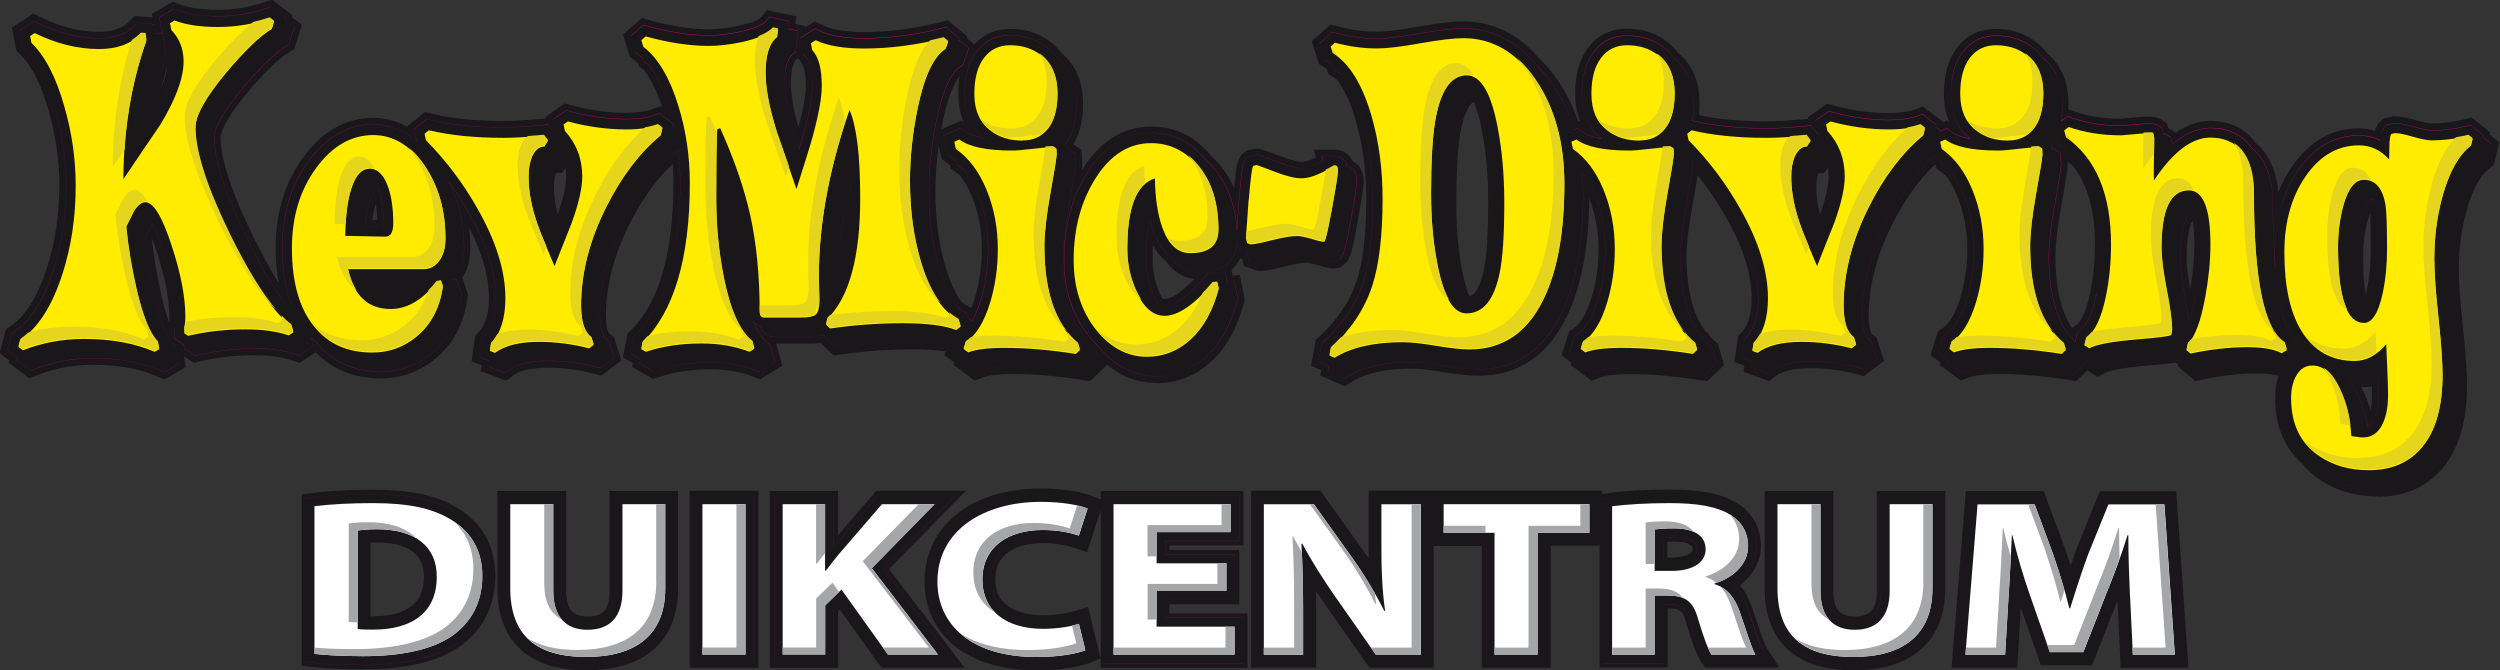 <?xml version="1.0" encoding="UTF-8"?><svg id="Layer_1" xmlns="http://www.w3.org/2000/svg" viewBox="0 0 297.25 79.7"><rect x="0" y="0" width="297.25" height="79.7" fill="#333333" stroke="none"/><path d="m123.27,79.7c-4.05,0-7.42-1.01-9.77-2.91-2.33-1.89-3.57-4.53-3.57-7.64,0-6.62,5.56-11.07,13.84-11.07,2.89,0,5.1.49,6.12.91l.45.18.45.18.09.04v-1.02h16.97v6.48h-8.8v.55h8.3v6.45h-8.3v1.08h9.27v6.48h-17.44v-18.77l-.1.32-1.04,3.21-.16.49-.16.49-.16.49-.48-.16-.48-.16-.48-.16c-1.17-.39-2.46-.59-3.82-.59-1.76,0-3.21.4-4.21,1.16-.97.73-1.45,1.8-1.45,3.17s.46,2.34,1.38,3.06c.99.78,2.48,1.19,4.32,1.19,1.5,0,3.02-.27,3.8-.51l.51-.16.51-.16.51-.16.13.54.13.54.13.54.77,3.16.11.45.11.45.11.45-.42.17-.42.17-.42.17c-1.05.42-3.34.9-6.33.9Zm97.1,0c-3.27,0-5.84-.78-7.63-2.33-1.95-1.68-2.93-4.19-2.93-7.45v-11.55h8.17v11.87c0,2.15.76,3.06,2.55,3.06,1.89,0,2.62-.86,2.62-3.06v-11.87h8.14v11.61c0,3.2-1.03,5.68-3.06,7.37-1.87,1.56-4.52,2.35-7.87,2.35Zm-150.67,0c-3.27,0-5.84-.78-7.63-2.33-1.95-1.68-2.93-4.19-2.93-7.45v-11.55h8.17v11.87c0,2.15.76,3.06,2.55,3.06,1.89,0,2.62-.86,2.62-3.06v-11.87h8.14v11.61c0,3.2-1.03,5.68-3.06,7.37-1.87,1.56-4.52,2.35-7.87,2.35Zm-26.5-.11c-2.21,0-4.21-.09-5.94-.27l-.46-.05-.46-.05-.46-.05v-20.38l.45-.06.45-.06.45-.06c1.94-.25,4.45-.38,7.08-.38,4.46,0,7.54.65,10,2.12,2.99,1.76,4.58,4.57,4.58,8.1,0,4.62-2.42,7.21-4.44,8.57-2.58,1.7-6.36,2.56-11.23,2.56Zm.86-6.32c.08,0,.16,0,.25,0h.09c2,0,3.53-.41,4.55-1.22.97-.76,1.45-1.92,1.45-3.46.01-1.11-.3-1.99-.91-2.63-.91-.96-2.53-1.46-4.66-1.46-.28,0-.54,0-.78.01v8.76Zm140.29,6.13h-8.17v-14.48h-5.71v14.48h-7.66l-.15-.22-.15-.22-.15-.22-4.82-6.89c-.36-.52-.72-1.04-1.06-1.56,0,.69.01,1.4.01,2.14v6.96h-7.74v-21.04h8.25l.15.21.15.21.15.21,4.68,6.55c.2.28.4.57.6.87,0-.41,0-.83,0-1.28v-6.78h27.78v.38h.1s.89-.13.89-.13c1.88-.24,4.43-.38,6.98-.38,3.79,0,6.28.5,8.08,1.63,1.84,1.17,2.81,2.93,2.81,5.09,0,1.8-.9,3.47-2.5,4.65.6.69,1.07,1.56,1.44,2.64.18.52.36,1.07.54,1.59l.03.07v.04s.02.01.02.01c.35,1.06.89,2.65,1.1,2.99l.52.81.52.82.51.82h-8.82l-.15-.22-.15-.22-.15-.22c-.48-.69-1.03-2.11-1.79-4.61h0s0-.02,0-.02h0s0-.03,0-.03c-.39-1.44-.72-1.7-2.19-1.72v7.03h-8.11v-14.48h-5.81v14.48Zm13.92-13.11h.48c1.65,0,2.52-.5,2.52-.99,0-.73-1.22-.9-2.24-.91h0c-.27,0-.53,0-.77.01v1.89Zm61.95,13.11h-8.08l-.02-.5-.02-.5-.02-.5-.32-6.47-2.63,6.69-.13.33-.13.33-.13.33h-6.08l-.12-.35-.12-.35-.12-.35-2.03-5.8-.33,5.65-.03.5-.03.49-.03.5h-7.81l.05-.57.05-.57.04-.57,1.44-17.87.04-.48.04-.48.04-.48h9.25l.13.34.12.34.13.34,2.21,5.97h0s0,.01,0,.01v.02c.22.63.43,1.24.62,1.84.23-.67.46-1.31.67-1.89h0s0-.01,0-.01h0s0-.03,0-.03l2.41-5.94.13-.32.13-.32.13-.32h9.09l.03.49.03.49.03.49,1.24,17.88.04.56.04.57.04.56Zm-145.53,0h-9.89l-.15-.21-.15-.21-.15-.21-4.5-6.29-.21.2v6.73h-8.11v-21.04h8.11v5.28l4.09-4.75.15-.18.15-.18.15-.18h10.67l-.88.9-.89.9-.89.9-6.48,6.61,7.01,9.15.66.85.65.86.66.85Zm-24.52,0h-8.17v-21.04h8.17v21.04Z" fill="#1a171b"/><path d="m282.76,59.03c-2.72,0-5.11-.71-7.09-2.1-.76-.53-1.42-1.15-1.98-1.85-2.11-1.87-3.18-4.48-3.18-7.76,0-.97.14-1.85.41-2.64-.51-.14-1.33-.28-2.63-.28-2.01,0-4.15.24-6.36.72l-.42.09-.12.03-.36.08-.28-.24-.09-.08-.33-.28-.48-.41-.42-.36-.12-.1-.36-.31.04-.19-.24-.2-.03-.03c-.75.11-1.91.23-3.56.36-3.42.3-4.52.69-4.84.85l-.44.22-.12.06-.37.19-.36-.23-.12-.07-.41-.26-.31-.2-.2.19-.47.45-.32.3-.09.08-.27.26-.36-.06-.12-.02-.42-.07c-2.98-.46-5.75-.7-8.24-.7-2.1,0-3.12.23-3.61.41l-.45.18-.13.05-.39.15-.33-.25-.11-.08-.39-.3-.54-.41-.52-.39-.15-.11-.45-.34.08-.26-.06-.05-.52-.39-.15-.11-.45-.34.17-.54.06-.18.2-.63.25-.81.1-.31.03-.09.08-.26.22-.15.07-.05.26-.18c.85-.58,1.59-1.86,2.14-3.71.53-1.79.8-3.71.8-5.69,0-2.25-.4-4.36-1.18-6.27-.39-.96-.86-1.8-1.4-2.5-.16-.13-.31-.25-.46-.35l-.29-.2-.08-.06-.25-.17-.07-.3-.02-.1v-.03s-.06-.05-.09-.07c-1.95,1.84-3.67,4.24-5.11,7.15-1.84,3.68-2.77,7.3-2.77,10.79,0,1.57.31,2.14.42,2.22l.24.18.07.05.21.15.08.25.02.08.09.29.26.81.2.64.06.18.17.55-.45.34-.15.11-.52.39-.54.41-.34.26-.1.07-.29.22-.35-.09-.12-.03-.4-.11c-1.78-.47-3.62-.71-5.49-.71s-3.3.32-4.11.93l-.38.29-.11.08-.33.24-.38-.14-.13-.05-.44-.16-.6-.23-.69-.26-.2-.07-.59-.22.1-.65v-.06s-.4-.15-.4-.15l-.2-.07-.59-.22.1-.65.03-.21.11-.75.13-.85.04-.29v-.08s.05-.25.05-.25l.17-.18.06-.06.19-.21c.78-.85,1.18-2.21,1.18-4.05,0-2.85-1.02-6.08-3.03-9.6-.99-1.76-2.13-3.45-3.39-5.02-.11.7-.29,1.82-.62,3.63-.46,2.57-.7,4.59-.7,6,0,3.95.75,6.94,2.22,8.89l.18.15.06.05.18.15.07.23c.18.19.37.38.57.54l.21.18.06.05.18.15.07.23.02.08.08.27.22.77.16.55.05.16.14.48-.35.34-.12.11-.41.39-.48.45-.31.3-.09.08-.27.26-.36-.06-.12-.02-.42-.07c-2.98-.46-5.75-.7-8.24-.7-2.1,0-3.12.23-3.61.41l-.45.18-.13.05-.39.15-.33-.25-.11-.08-.39-.3-.54-.41-.52-.39-.15-.11-.44-.34.08-.26-.07-.05-.52-.39-.15-.11-.44-.34.17-.54.05-.18.2-.63.25-.81.1-.31.03-.09.08-.27.23-.15.08-.05.26-.18c.85-.57,1.58-1.85,2.13-3.71.54-1.8.81-3.71.81-5.69,0-2.17-.37-4.2-1.1-6.06-.05,5.9-.97,10.68-2.75,14.22-2.26,4.57-5.78,6.89-10.44,6.89-.99,0-2.38-.15-4.24-.45-1.64-.27-2.88-.4-3.68-.4-3.07,0-5.47.53-7.12,1.57l-.39.25-.11.07-.34.21-.36-.16-.12-.05-.42-.19-.6-.27-.66-.29-.19-.08-.56-.25.11-.61-.46-.21-.19-.08-.56-.25.11-.62.04-.21.14-.73.16-.86.06-.3.02-.09.05-.26.19-.18.06-.06.22-.21c2.13-1.99,3.6-4.19,4.38-6.57.75-2.28,1.14-5.56,1.14-9.75,0-3.31-.42-6.45-1.25-9.32-.6-2.06-1.35-3.69-2.23-4.85-.15-.12-.3-.23-.45-.32l-.27-.18-.08-.05-.24-.15-.09-.27-.03-.09-.06-.19c-.11-.08-.22-.16-.33-.23l-.27-.17-.08-.05-.23-.15-.09-.27-.03-.09-.1-.32-.25-.77-.19-.59-.05-.17-.17-.51.39-.35.13-.12.46-.41.51-.45.36-.31.1-.09.3-.27.39.1.13.03.45.12c1.51.41,3.03.61,4.52.61,1.03,0,2.64-.2,4.81-.58,2.37-.42,4.21-.64,5.45-.64,3.51,0,6.55,1.47,9.02,4.36.79.75,1.54,1.64,2.23,2.63.99,1.45,1.8,3.06,2.4,4.79l.05-.02.26.2c-.42-.97-.64-2.09-.64-3.35,0-2.28.52-4.12,1.55-5.48,1.13-1.51,2.69-2.27,4.61-2.27s3.6.57,4.96,1.7c.42.34.79.74,1.12,1.17,1.7,1.41,2.56,3.44,2.56,6.04,0,.47-.02.93-.07,1.37,2.26.49,4.95.74,8.01.74,1.1,0,2.64-.09,4.58-.26l.38-.03-.04-.18.42-.3.14-.1.49-.35.51-.36.34-.24.1-.07.29-.21.34.09.11.03.4.11c2.18.59,4.36.89,6.49.89,1.27,0,2.32-.15,3.11-.43l.44-.16.13-.05.38-.14.32.24.11.08.38.29.54.41.48.36.14.1.41.31-.02.1.12-.05.4-.18.26.2c-.42-.97-.64-2.09-.64-3.35,0-2.28.52-4.13,1.55-5.48,1.14-1.51,2.69-2.27,4.61-2.27s3.61.57,4.97,1.7c.42.34.79.74,1.12,1.17,1.7,1.41,2.56,3.44,2.56,6.03,0,.23,0,.45-.02.67l.09.03.13.04.44.16c1.62.58,3.5.88,5.57.88l1.95-.17c.58-.05,1.03-.07,1.37-.07.6,0,1.11.07,1.58.39l.29.2.08.06.25.17.07.3.02.1.03.13c.12.05.23.11.34.19l.29.2.08.06.18.12c1.35-.94,2.73-1.41,4.11-1.41,2.15,0,3.88.76,5.15,2.26h0s0,0,0,0h0s0,0,0,0c.08.09.16.2.24.31.31.25.59.53.85.83h0s0,.01,0,.01h0c1.06,1.29,1.68,3,1.86,5.1.44-1.13.99-2.17,1.67-3.14,2.06-2.97,4.71-4.48,7.89-4.48.66,0,1.3.1,1.91.29.14-.45.37-.89.78-1.22l.16-.13.05-.04.14-.11.17-.04h.06s.21-.06.21-.06l.41-.09.08-.02h.03s.08-.02.08-.02h.2c.64,0,1.49.16,2.67.5,1.11.32,1.58.35,1.73.35,1.22,0,2.53-.16,3.88-.49l.41-.1.12-.03.35-.08.29.23.1.08.33.27.5.41.46.37.13.11.39.32-.06.23.16.13.46.37.13.11.39.32-.12.5-.04.17-.15.59-.19.77-.08.32-.02.09-.07.27-.22.17-.07.06-.25.2c-1.09.84-1.99,2.5-2.67,4.93-.62,2.22-.94,4.58-.94,7.03,0,1.5.16,3.76.48,6.71.34,3.16.5,5.48.5,7.1,0,4.24-.98,7.55-2.91,9.83-1.9,2.25-4.5,3.39-7.75,3.39Zm-2.02-13.01c.11.21.22.42.32.65.31.66.58,1.34.79,2.06.12-.51.18-1.12.18-1.81,0-.28,0-.6-.01-.96-.31.05-.62.07-.94.07-.12,0-.23,0-.35,0Zm-34.9-26.8v.21s.01.03.01.03v.02s0,.03,0,.03v.03c0,.27,0,.67-.76,4.92-.46,2.58-.7,4.6-.7,6,0,3.73.67,6.61,1.98,8.56v-.04s.24-.16.24-.16l.07-.06.27-.19c.22-.16.98-.91,1.58-3.8.37-1.82.56-3.73.56-5.69,0-2.71-.4-5.03-1.18-6.9-.38-.9-.86-1.73-1.44-2.45-.2-.18-.41-.35-.63-.51Zm-70.59-7.09c-.67.27-1.27,1.65-1.65,3.87-.3,1.83-.45,4.63-.45,8.32,0,2.86.24,5.54.72,7.95.24,1.24.52,2.23.82,2.97.14-.04.3-.11.48-.27.38-.34.9-1.13,1.28-3,.33-1.61.5-4.27.5-7.9,0-3.11-.25-5.98-.75-8.54-.27-1.44-.59-2.57-.95-3.4Zm106.56,13.2c-.09.22-.18.48-.27.81-.37,1.37-.56,2.86-.56,4.41,0,1.78.1,3.32.29,4.52.05-.2.11-.43.16-.68.31-1.45.46-3.05.46-4.76,0-2.3-.04-3.58-.09-4.29Zm-21.1.86c-.03.06-.06.12-.1.19-.28.6-.62,1.84-.62,4.31,0,.86.14,2.1.43,3.7.32-1.91.49-3.7.49-5.31,0-.71-.03-1.87-.2-2.89Zm-44.5-5.57c-.16.4-.25.94-.25,1.59,0,1.05.14,2.16.43,3.31.68-1.92,1.02-3.44,1.02-4.51,0-.37-.02-.72-.08-1.05l-.1.15-.08.12-.23.35h-.7s-.02.03-.02.05Zm-78.75,24.91c-2.16,0-4.11-.73-5.83-2.17v.04s-.34.33-.34.33l-.12.11-.41.39-.48.45-.31.3-.09.08-.27.26-.36-.06-.12-.02-.42-.07c-2.97-.46-5.74-.7-8.24-.7-2.1,0-3.12.23-3.61.41l-.45.18-.13.05-.39.15-.33-.25-.11-.08-.39-.3-.54-.41-.52-.39-.15-.11-.45-.34.08-.26-.06-.05-.52-.39-.15-.11-.45-.34.13-.43c-1.07-.18-2.42-.27-4.02-.27-2.75,0-5.57.21-8.39.61l-.42.06-.12.02-.35.05-.26-.25-.09-.08-.31-.29-.47-.45-.38-.36-.07-.07c-.33.05-.7.08-1.11.08h0s0,0,0,0h-4.14s.02.08.02.08l.08.3.22.82.18.67.05.19.16.58-.5.31-.17.1-.58.36-.57.36-.37.23-.11.07-.32.2-.35-.14-.12-.05-.4-.16c-1.47-.57-3.16-.86-5.03-.86-2.24,0-4.27.3-6.04.89l-.37.12-.11.04-.32.11-.29-.17-.1-.06-.34-.2-.54-.31-.57-.33-.16-.09-.49-.28.09-.46-.54-.31-.16-.09-.49-.28.11-.56.04-.19.13-.66.16-.81.06-.28v-.08s.06-.24.06-.24l.17-.17.06-.06.2-.2c3.33-3.3,5.02-9.19,5.02-17.53,0-.74-.03-1.49-.08-2.22-1.97,1.85-3.71,4.27-5.17,7.21-1.84,3.67-2.77,7.3-2.77,10.78,0,1.57.31,2.14.43,2.22l.24.18.07.05.21.15.08.25.03.08.09.29.25.81.2.63.06.18.17.54-.44.34-.15.11-.52.39-.54.41-.34.26-.1.07-.29.22-.35-.09-.12-.03-.41-.11c-1.78-.47-3.62-.71-5.49-.71s-3.3.32-4.11.93l-.38.29-.11.08-.33.24-.38-.14-.13-.05-.44-.16-.6-.23-.69-.26-.2-.07-.59-.22.09-.64v-.07s-.4-.15-.4-.15l-.2-.07-.59-.22.09-.64.03-.21.11-.75.13-.86.04-.29v-.08s.05-.25.05-.25l.17-.18.06-.06.2-.21c.78-.85,1.18-2.21,1.18-4.05,0-2.51-.79-5.32-2.36-8.37.1.81.15,1.63.15,2.48,0,1.36-.31,2.53-.93,3.5l.04.13.24.75.22.68.07.21.02.06.06.18-.03.19v.06s-.04.22-.04.22c-.43,3.07-1.74,5.5-3.89,7.23-1.85,1.5-4.01,2.27-6.4,2.27-3.17,0-5.77-1.05-7.75-3.11l-.04.03-.55.37-.54.36-.36.24-.1.07-.31.21-.35-.12-.12-.04-.41-.14c-1.19-.41-2.73-.62-4.56-.62-2.21,0-4.35.24-6.35.72l-.35.08-.1.02-.3.07-.26-.16-.09-.05-.31-.19-.44-.27-.13-.08.1.5.04.19.11.56-.48.28-.16.09-.56.33-.54.32-.38.22-.11.06-.32.19-.34-.15-.12-.05-.4-.17c-2.14-.92-4.71-1.38-7.64-1.38-2.33,0-4.56.41-6.61,1.22l-.45.18-.13.05-.39.15-.34-.25-.11-.08-.39-.29-.54-.41-.5-.38-.14-.11-.43-.32.07-.27-.09-.07-.5-.38-.14-.11-.43-.32.14-.53.05-.18.17-.62.22-.81.09-.33.03-.1.08-.28.23-.16.08-.05.28-.19c1.76-1.22,3.19-3.52,4.25-6.83.99-3.06,1.49-6.39,1.49-9.89,0-2.92-.42-5.88-1.25-8.78-.87-3.14-2.02-5.4-3.4-6.75l-.21-.2-.06-.06-.18-.17-.05-.25-.02-.08-.06-.29-.16-.81-.12-.62-.03-.18-.1-.53.44-.29.15-.1.51-.34.54-.36.42-.28.12-.08.36-.24.38.19.13.06.45.22c2.31,1.13,4.6,1.71,6.82,1.71,1.64,0,2.83-.4,3.63-1.23l.29-.3.08-.09.25-.26.35.03h.12s.41.04.41.04l.57.04.7.06-.08-.4.48-.28.16-.1.56-.33.54-.32.36-.21.1-.06.31-.18.33.13.11.04.39.15c1.13.43,2.65.65,4.51.65s3.75-.3,5.53-.9l.43-.15.12-.04.37-.12.31.24.1.08.37.28.54.41.52.39.15.11.44.34-.08.26.07.05.52.39.15.11.45.34-.17.54-.06.18-.2.63-.25.81-.1.34-.03.09-.09.29-.25.15-.08.05-.29.18c-1.25.76-2.93,2.38-4.98,4.83-3.02,3.63-3.17,5.04-3.17,5.29,0,2.56,1.33,6.58,3.95,11.92,1.04,2.09,2.03,3.9,2.96,5.39-.23-1.3-.35-2.7-.35-4.21,0-4.15,1.1-7.76,3.26-10.71,2.28-3.13,5.08-4.71,8.32-4.71,1.43,0,2.77.35,4,1.04l.38-.3.13-.1.44-.35.51-.41.33-.27.09-.08.29-.23.35.09.12.03.41.1c2.36.57,5.22.85,8.51.85,1.1,0,2.64-.09,4.59-.26l.38-.03-.04-.18.42-.3.14-.1.49-.35.51-.36.34-.24.1-.07.29-.2.34.09.11.03.4.11c2.18.59,4.36.89,6.49.89,1.27,0,2.32-.15,3.11-.43l.44-.16.13-.05.38-.14.21.16c-.59-1.85-1.32-3.34-2.15-4.43-.05-.04-.1-.08-.14-.11l-.24-.18-.07-.05-.2-.16-.07-.25-.02-.08h0c-.16-.16-.32-.3-.49-.43l-.24-.18-.07-.05-.21-.16-.07-.25-.02-.08-.08-.29-.23-.77-.17-.58-.05-.16-.14-.49.38-.34.13-.11.44-.39.51-.45.36-.31.1-.09.3-.27.39.11.13.04.45.13c2.56.7,4.92,1.06,7.02,1.06,1.02,0,2.21-.14,3.52-.41,2.19-.48,2.63-.97,2.64-.98l.34-.41.1-.12.29-.35.44.09.15.03.52.11.63.14.82.18.24.05.7.15-.1.74-.02.16.28.06.23.05.7.15-.02.14.25-.16.41-.26.12-.07.35-.22.37.18.12.06.43.21c1.13.54,2.78.81,4.91.81,2.94,0,5.98-.39,9.06-1.16l.43-.11.12-.03.37-.09.29.24.1.08.34.29.54.45.5.41.14.12.42.36-.06.18.1.08.49.41.14.12.15.13c1.1-1.23,2.53-1.85,4.27-1.85,1.94,0,3.61.57,4.97,1.7.42.34.79.74,1.12,1.17,1.7,1.41,2.56,3.44,2.56,6.04,0,1.96-.39,3.58-1.15,4.83l.14.09.39.26.11.07.34.22.02.41v.14s.03.48.03.48l.03.63v.03s0,.02,0,.02v.02s0,.03,0,.03c0,.11,0,.25-.05.67.04-.06.07-.12.11-.18,2.12-3.33,4.87-5.02,8.16-5.02,2.81,0,5.18,1.16,7.06,3.44.38.35.75.74,1.1,1.16.68.81,1.24,1.72,1.68,2.71.07-.73.13-1.32.19-1.79.14-1.09.29-1.84.95-2.38l.16-.13.05-.04.14-.12.18-.04h.06s.21-.06.21-.06l.41-.09.09-.02h.03s.08-.02.08-.02h.2q.41,0,2.78.91c1.51.58,2.22.67,2.51.67s.82-.09,1.68-.51l-.24-.93h1s.33,0,.33,0h1.16c.96,0,1.75.53,2.13,1.38.82.39,1.32,1.25,1.32,2.29,0,.39-.06,1.12-.73,4.83-.24,1.3-.44,2.31-.6,3.01-.25,1.1-.48,1.85-1.24,2.31l-.14.09-.04.03-.12.07-.14.02h-.05s-.17.04-.17.04c-.12.02-.25.03-.38.03-.32,0-.78-.05-1.91-.4-.87-.24-1.18-.28-1.23-.28-.38,0-1.13.08-2.56.44-1.94.49-2.58.55-2.97.55h-.3l-.11-.04h-.04s-.13-.06-.13-.06l-.41-.14-.46-.15-.13-.04-.39-.13-.11-.41-.04-.14-.09-.32-.21-.07c-.14.3-.31.58-.51.83-.16.2-.33.38-.53.54l.02.12.05.23.07.32h.18s.66-.07.66-.07l.14.67.05.23.16.79.16.77.05.22v.06s.05.19.05.19l-.05.19-.02.06-.06.22c-.79,2.95-2.09,5.27-3.87,6.9-1.86,1.71-4.04,2.58-6.5,2.58ZM18.06,28.51c.25,2.2.62,4.38,1.1,6.47.33,1.46.65,2.54.94,3.33.02-.15.03-.36.03-.64,0-2.12-.51-4.74-1.52-7.8-.17-.53-.34-1.02-.51-1.45l-.05.09Zm96.28,7.42c.17.13.35.25.54.36l.32.17.09.05.19.1c.16-.39.31-.82.45-1.29.54-1.79.81-3.71.81-5.69,0-2.25-.4-4.36-1.18-6.27-.39-.96-.87-1.8-1.41-2.5-.15-.13-.31-.25-.46-.36l-.29-.2-.08-.06-.25-.17-.07-.3-.02-.1v-.02c-.13-.1-.26-.2-.39-.29l-.29-.21-.08-.06-.25-.17-.07-.31-.02-.1-.08-.35-.19-.86v-.04c-.26,1.84-.39,3.68-.39,5.5,0,3.22.4,6.22,1.19,8.9.52,1.8,1.17,3.24,1.93,4.27Zm23.88-.41c.1.03.18.03.25.03.42,0,1.54-.25,3.53-2.38-1.04-.13-2.31-.64-3.37-2.11-.6-.46-1.11-1.09-1.54-1.86-.03.49-.04,1.02-.04,1.58,0,1.57.32,3.03.97,4.34.07.14.14.27.21.4Zm-93.95-9.38c.21,0,.4,0,.58.01-.01-.7-.07-1.34-.17-1.92-.05.15-.1.32-.14.5-.1.42-.19.89-.27,1.4Zm21.84-5.52c-.16.4-.24.95-.24,1.59,0,1.05.15,2.16.43,3.31.68-1.92,1.02-3.44,1.02-4.51,0-.37-.03-.72-.08-1.05l-.1.16-.08.11-.23.35h-.7s-.01.03-.02.05Zm48-11.57c-.54.66-1.34,2.13-2.01,5.39-.07.32-.13.64-.19.96l.13-.06.68-.3.6-.27.47-.21.13-.06.4-.18.26.2c-.42-.97-.64-2.09-.64-3.35,0-.75.06-1.46.17-2.11Zm-19.23-2.11l-.22.17c-.28.23-.62,1.07-.62,2.72,0,1.41.3,3.2.9,5.31.58-2.18.87-3.85.87-4.97,0-1.93-.38-2.63-.6-2.87l-.18-.19-.05-.06-.1-.11Zm-74.97.92c-.27.85-.52,1.71-.74,2.59.4-.98.65-1.85.74-2.59Z" fill="#1a171b"/><path d="m34.65,38.71l.22.81-.54.36c-1.39-.48-3.11-.72-5.17-.72-2.37,0-4.63.26-6.78.77l-.44-.27-.03-.63c.09-.36.13-.81.13-1.35,0-2.35-.54-5.16-1.62-8.44-1.12-3.46-2.17-5.19-3.14-5.19-.45,0-.89.35-1.33,1.04-.32.63-.64,1.26-.95,1.9.25,2.5.66,4.93,1.2,7.31.76,3.34,1.62,5.48,2.57,6.41l.16.81-.54.31c-2.39-1.02-5.18-1.53-8.37-1.53-2.58,0-5.01.45-7.29,1.35l-.54-.4.22-.81c2.13-1.48,3.8-4.09,5.01-7.85,1.06-3.28,1.58-6.78,1.58-10.51,0-3.13-.44-6.24-1.33-9.35-.97-3.49-2.28-6.03-3.93-7.63l-.16-.81.54-.36c2.58,1.27,5.12,1.9,7.64,1.9,2.15,0,3.81-.6,4.97-1.8l.57.04.09.81c-1.8,5.08-2.7,10.56-2.72,16.43,1.46-2.17,2.91-4.32,4.37-6.45,1.86-3.07,2.79-5.58,2.79-7.54,0-1.5-.49-2.75-1.46-3.75l-.16-.81.54-.32c1.35.51,3.07.77,5.16.77s4.13-.33,6.12-.99l.54.41-.25.81c-1.44.87-3.25,2.62-5.45,5.24-2.43,2.92-3.65,5.11-3.65,6.59,0,2.89,1.38,7.16,4.15,12.82,2.75,5.54,5.17,9.09,7.26,10.65Z" fill="#ffec00"/><path d="m52.43,33.43l.22.68c-.36,2.56-1.42,4.54-3.17,5.96-1.52,1.24-3.26,1.85-5.23,1.85-2.92,0-5.21-1.02-6.88-3.07-1.78-2.17-2.66-5.28-2.66-9.34,0-3.73.96-6.91,2.87-9.52,1.91-2.62,4.18-3.93,6.8-3.93,2.37,0,4.39,1.22,6.07,3.66,1.68,2.44,2.52,5.34,2.52,8.71,0,1.05-.24,1.91-.73,2.58-.49.66-1.1.99-1.84.99h-9.03c.7,3.16,2.39,4.74,5.07,4.74,1.96,0,3.79-1.07,5.48-3.2l.51-.09Zm-8.49-13.36c-1.06,0-1.84,1.01-2.35,3.02-.34,1.35-.52,3.01-.54,4.96.53,0,1.32.01,2.38.04,1.06.03,1.85.05,2.38.05.63,0,.95-.53.95-1.58,0-1.65-.19-3.06-.57-4.2-.51-1.53-1.26-2.3-2.25-2.3Z" fill="#ffec00"/><path d="m78.76,15.28l-.19.81c-2.54,2.11-4.7,4.97-6.5,8.58-1.99,3.97-2.98,7.87-2.98,11.69,0,1.96.41,3.24,1.24,3.84l.25.81-.54.41c-1.95-.51-3.93-.77-5.96-.77-2.32,0-4.07.44-5.23,1.31l-.6-.23.13-.86c1.14-1.23,1.71-3.04,1.71-5.42,0-3.22-1.1-6.75-3.3-10.61-1.69-3.01-3.74-5.73-6.15-8.17l-.16-.77.51-.41c2.51.6,5.49.9,8.94.9,1.16,0,2.75-.09,4.75-.27l.48.63-.44.68c-.61,0-1.1.41-1.46,1.22-.27.66-.41,1.46-.41,2.39,0,1.75.34,3.6,1.02,5.55.23.72.92,2.4,2.06,5.05.68-1.72,1.35-3.42,2.03-5.1.84-2.32,1.27-4.17,1.27-5.55,0-2.1-.69-3.91-2.06-5.42l-.16-.77.51-.36c2.34.63,4.67.95,6.97.95,1.5,0,2.75-.18,3.74-.54l.54.41Z" fill="#ffec00"/><path d="m113.97,38.03l.25.81-.54.4c-1.37-.54-3.49-.81-6.34-.81s-5.74.21-8.65.63l-.47-.45.16-.72c2.6-2.56,3.9-7.34,3.9-14.35,0-5-.42-8.49-1.27-10.47-2.43,7.01-3.65,13.6-3.65,19.77,0,.45,0,1,.03,1.65.02.65.03,1.06.03,1.24,0,.84-.13,1.39-.4,1.65-.26.26-.88.38-1.85.38.7,0-.74,0-4.31,0-.36,0-.54-.25-.54-.77,0-4.21-.37-8-1.11-11.37-.72-3.22-1.91-6.68-3.58-10.38l-.35.14c-.09,1.11-.13,3.9-.13,8.35,0,3.19.3,6.27.89,9.25.78,3.94,1.92,6.5,3.42,7.67l.22.82-.57.36c-1.69-.66-3.59-.99-5.7-.99-2.45,0-4.66.33-6.62.99l-.54-.31.16-.81c3.74-3.7,5.61-10.02,5.61-18.96,0-3.19-.46-6.24-1.36-9.16-1.02-3.34-2.41-5.68-4.18-7.04l-.22-.77.51-.45c2.73.75,5.23,1.13,7.51,1.13,1.16,0,2.46-.15,3.9-.45,1.92-.42,3.16-.97,3.71-1.63l.63.14-.13.9c-.91.72-1.36,2.15-1.36,4.29,0,1.9.45,4.27,1.36,7.13.76,2.2,1.53,4.41,2.31,6.63,1.06-3.31,1.69-5.35,1.9-6.14.74-2.68,1.11-4.72,1.11-6.14,0-2.02-.38-3.43-1.14-4.24l-.16-.81.57-.36c1.39.66,3.3.99,5.7.99,3.11,0,6.27-.41,9.51-1.22l.54.45-.29.81c-1.44.93-2.55,3.29-3.33,7.09-.61,2.92-.92,5.82-.92,8.71,0,3.43.42,6.59,1.27,9.48,1.03,3.55,2.53,5.87,4.5,6.95Z" fill="#ffec00"/><path d="m128.17,40.87l.22.76-.47.45c-3.08-.48-5.93-.72-8.52-.72-1.92,0-3.35.18-4.28.54l-.54-.41.25-.81c1.25-.84,2.22-2.44,2.92-4.78.59-1.98.89-4.08.89-6.27,0-2.53-.44-4.88-1.33-7.04-.89-2.17-2.1-3.79-3.65-4.87l-.19-.86.6-.27c1.16.87,3.25,1.31,6.27,1.31.53,0,1.34-.07,2.42-.2,1.09-.13,1.9-.2,2.43-.2l.41.27.03.63c0,.33-.24,1.85-.73,4.56-.49,2.71-.73,4.83-.73,6.36,0,5.48,1.33,9.33,3.99,11.56Zm-6.59-24.15c-1.52,0-2.79-.39-3.8-1.18-1.29-.96-1.93-2.42-1.93-4.38,0-1.84.38-3.26,1.14-4.27.76-1.01,1.8-1.51,3.11-1.51,1.5,0,2.76.42,3.77,1.26,1.25,1.03,1.87,2.53,1.87,4.51,0,1.8-.37,3.18-1.11,4.13-.74.95-1.76,1.42-3.04,1.42Z" fill="#ffec00"/><path d="m144.74,33.61l.16.77c-.7,2.59-1.8,4.57-3.3,5.96-1.5,1.38-3.24,2.08-5.23,2.08-2.32,0-4.34-1.07-6.05-3.2-1.77-2.26-2.66-5.03-2.66-8.3,0-3.76.88-7.02,2.63-9.77,1.76-2.75,3.94-4.13,6.56-4.13,2.24,0,4.11.92,5.61,2.75,1.61,1.92,2.41,4.45,2.41,7.58,0,1.84-1.12,2.75-3.36,2.75-1.48,0-2.58-1.01-3.3-3.02-.57-1.59-.86-3.55-.89-5.87-2.2.69-3.29,3.51-3.29,8.44,0,1.89.39,3.64,1.17,5.23.88,1.78,1.97,2.67,3.26,2.67,1.6,0,3.51-1.29,5.7-3.88l.57-.04Z" fill="#ffec00"/><path d="m148.48,23.77c.21-2.59.39-3.94.53-4.06l.41-.09s.75.26,2.12.79c1.37.53,2.43.79,3.17.79s1.56-.24,2.53-.72c.97-.48,1.44-.72,1.4-.72.3,0,.44.18.44.54,0,.42-.23,1.91-.7,4.47-.47,2.56-.77,3.88-.92,3.97-.19.03-.68-.07-1.45-.32-.85-.24-1.43-.36-1.75-.36-.7,0-1.71.17-3.03.5-1.32.33-2.16.5-2.52.5l-.41-.14-.16-.59c.1-1.54.21-3.06.32-4.56Z" fill="#ffec00"/><path d="m158.46,6.3l-.25-.77.51-.45c1.67.45,3.34.68,5.01.68,1.14,0,2.85-.2,5.13-.61,2.28-.41,3.99-.61,5.13-.61,3.45,0,6.31,1.67,8.59,5.01,2.28,3.34,3.42,7.47,3.42,12.37,0,5.84-.85,10.44-2.54,13.81-1.92,3.88-4.84,5.82-8.75,5.82-.88,0-2.2-.14-3.94-.43-1.74-.29-3.07-.43-3.98-.43-3.44,0-6.15.62-8.11,1.85l-.6-.27.16-.86c2.39-2.22,4.02-4.69,4.91-7.4.82-2.5,1.24-5.96,1.24-10.38,0-3.52-.44-6.82-1.33-9.89-1.08-3.7-2.61-6.18-4.6-7.44Zm11.69,16.88c0,3.01.25,5.79.76,8.35.74,3.82,1.89,5.73,3.45,5.73,1.99,0,3.31-1.62,3.96-4.87.36-1.74.54-4.51.54-8.31,0-3.25-.26-6.23-.79-8.94-.78-4.12-2.01-6.18-3.68-6.18-1.88,0-3.14,1.85-3.77,5.55-.32,1.95-.48,4.84-.48,8.66Z" fill="#ffec00"/><path d="m201.55,40.87l.22.76-.47.45c-3.08-.48-5.93-.72-8.53-.72-1.92,0-3.35.18-4.28.54l-.54-.41.25-.81c1.25-.84,2.22-2.44,2.91-4.78.59-1.98.89-4.08.89-6.27,0-2.53-.45-4.88-1.33-7.04-.89-2.17-2.1-3.79-3.64-4.87l-.19-.86.6-.27c1.16.87,3.25,1.31,6.27,1.31.53,0,1.34-.07,2.42-.2,1.09-.13,1.9-.2,2.42-.2l.41.27.03.63c0,.33-.24,1.85-.73,4.56-.49,2.71-.73,4.83-.73,6.36,0,5.48,1.33,9.33,3.99,11.56Zm-6.59-24.15c-1.52,0-2.79-.39-3.81-1.18-1.29-.96-1.93-2.42-1.93-4.38,0-1.84.38-3.26,1.14-4.27.76-1.01,1.8-1.51,3.11-1.51,1.5,0,2.76.42,3.77,1.26,1.25,1.03,1.87,2.53,1.87,4.51,0,1.8-.37,3.18-1.11,4.13-.74.95-1.75,1.42-3.04,1.42Z" fill="#ffec00"/><path d="m228.88,15.28l-.19.81c-2.54,2.11-4.7,4.97-6.5,8.58-1.99,3.97-2.98,7.87-2.98,11.69,0,1.96.41,3.24,1.23,3.84l.26.81-.54.41c-1.94-.51-3.93-.77-5.96-.77-2.33,0-4.07.44-5.23,1.31l-.6-.23.13-.86c1.14-1.23,1.71-3.04,1.71-5.42,0-3.22-1.1-6.75-3.29-10.61-1.69-3.01-3.74-5.73-6.15-8.17l-.16-.77.51-.41c2.51.6,5.49.9,8.94.9,1.16,0,2.75-.09,4.75-.27l.48.63-.44.68c-.61,0-1.1.41-1.46,1.22-.27.66-.41,1.46-.41,2.39,0,1.75.34,3.6,1.01,5.55.23.72.92,2.4,2.06,5.05.67-1.72,1.35-3.42,2.03-5.1.84-2.32,1.26-4.17,1.26-5.55,0-2.1-.68-3.91-2.06-5.42l-.16-.77.51-.36c2.34.63,4.67.95,6.97.95,1.5,0,2.74-.18,3.74-.54l.54.41Z" fill="#ffec00"/><path d="m245.39,40.87l.22.76-.47.45c-3.09-.48-5.93-.72-8.53-.72-1.92,0-3.35.18-4.28.54l-.54-.41.25-.81c1.24-.84,2.22-2.44,2.92-4.78.59-1.98.89-4.08.89-6.27,0-2.53-.45-4.88-1.33-7.04-.89-2.17-2.1-3.79-3.64-4.87l-.19-.86.6-.27c1.16.87,3.25,1.31,6.27,1.31.53,0,1.34-.07,2.42-.2,1.09-.13,1.9-.2,2.42-.2l.41.27.03.63c0,.33-.24,1.85-.73,4.56-.49,2.71-.73,4.83-.73,6.36,0,5.48,1.33,9.33,3.99,11.56Zm-6.59-24.15c-1.52,0-2.79-.39-3.8-1.18-1.29-.96-1.93-2.42-1.93-4.38,0-1.84.38-3.26,1.14-4.27.76-1.01,1.8-1.51,3.1-1.51,1.5,0,2.76.42,3.77,1.26,1.25,1.03,1.87,2.53,1.87,4.51,0,1.8-.37,3.18-1.11,4.13-.74.95-1.75,1.42-3.04,1.42Z" fill="#ffec00"/><path d="m271.63,40.78l.26.86-.6.36c-.89-.48-2.25-.72-4.09-.72-2.16,0-4.41.26-6.75.76l-.48-.41.16-.76c.85-.81,1.53-2.64,2.06-5.46.42-2.29.63-4.39.63-6.32,0-4.3-.86-6.45-2.57-6.45-2.18,0-3.26,2.3-3.26,6.91,0,1.14.21,2.8.63,4.98.42,2.18.64,3.77.64,4.76l-.1.54c-.19.15-1.61.33-4.25.54-2.77.24-4.61.58-5.51,1.04l-.57-.36.22-.86c1.04-.75,1.82-2.42,2.35-5.01.4-1.95.6-3.99.6-6.09,0-5.99-1.78-10.24-5.35-12.77l-.22-.81.54-.41c1.86.66,3.95.99,6.27.99l2.03-.18c1.03-.09,1.61-.09,1.74,0l.12.54c0,.36,0,1.19-.03,2.48-.02,1.02-.02,1.87,0,2.53,2.26-3.4,4.5-5.1,6.72-5.1,1.58,0,2.82.53,3.71,1.58.97,1.17,1.45,2.87,1.45,5.1,0,10.29,1.21,16.2,3.64,17.74Z" fill="#ffec00"/><path d="m293.99,16.55l-.19.77c-1.44,1.11-2.56,3.1-3.36,5.96-.68,2.41-1.01,4.94-1.01,7.58,0,1.56.16,3.87.49,6.93.33,3.05.49,5.35.49,6.88,0,3.76-.81,6.61-2.44,8.53-1.52,1.81-3.63,2.71-6.31,2.71-2.34,0-4.35-.59-6.02-1.76-2.15-1.5-3.23-3.77-3.23-6.82,0-1.12.23-2.04.68-2.77.45-.74,1.07-1.1,1.86-1.1,1.29,0,2.39.98,3.29,2.93.78,1.65,1.22,3.47,1.33,5.46l1.02.14c1.1.12,1.93-.29,2.5-1.22.57-.94.85-2.22.85-3.84,0-.72-.03-1.72-.09-2.98-.07-1.41-.11-2.42-.13-3.02-1.12,1.32-2.37,1.99-3.74,1.99-2.77,0-4.88-1.19-6.34-3.57-1.35-2.2-2.03-5.31-2.03-9.34,0-3.61.85-6.64,2.54-9.07,1.69-2.44,3.8-3.66,6.34-3.66,1.37,0,2.57.56,3.58,1.67,0-.54.01-1.08.03-1.63.02-.81.1-1.28.25-1.4l.41-.09c.44,0,1.16.14,2.15.43.99.29,1.74.43,2.25.43,1.37,0,2.81-.18,4.31-.54l.51.41Zm-12.93,21.85c.99,0,1.74-1.19,2.25-3.57.34-1.59.51-3.33.51-5.19,0-2.8-.07-4.57-.19-5.33-.36-1.96-1.21-2.93-2.56-2.93-1.06,0-1.87,1.02-2.44,3.07-.42,1.56-.64,3.22-.64,4.96,0,5.99,1.03,8.98,3.08,8.98Z" fill="#ffec00"/><path d="m17.41,4.73l-.09-.81-.57-.04c-.32.33-.67.61-1.06.85-1.5,4.71-2.26,9.75-2.28,15.11.47-.69.93-1.38,1.4-2.07.3-4.59,1.17-8.94,2.61-13.03Zm15.41,32.07c-1.64-1.93-3.45-4.88-5.42-8.87-2.77-5.66-4.15-9.93-4.15-12.82,0-1.48,1.22-3.67,3.65-6.59,2.2-2.62,4.01-4.36,5.45-5.24l.25-.81-.54-.41c-.64.21-1.28.39-1.93.54-1.27.98-2.78,2.51-4.52,4.59-2.43,2.92-3.65,5.11-3.65,6.59,0,2.89,1.38,7.16,4.15,12.82,2.51,5.06,4.74,8.46,6.71,10.2Zm-16.61-2.64c-.55-2.38-.95-4.81-1.2-7.31.32-.63.63-1.26.95-1.9.44-.69.89-1.04,1.33-1.04.09,0,.18.01.27.04-.54-.92-1.06-1.37-1.56-1.37-.44,0-.89.35-1.33,1.04-.32.63-.63,1.26-.95,1.89.25,2.5.65,4.93,1.2,7.31.76,3.34,1.62,5.48,2.57,6.41l.16.81-.54.32c-2.39-1.02-5.18-1.53-8.37-1.53-1.87,0-3.67.24-5.39.72-.3.28-.61.52-.93.75l-.22.81.54.41c2.28-.9,4.71-1.35,7.29-1.35,3.19,0,5.98.51,8.37,1.53l.54-.31-.16-.81c-.95-.93-1.8-3.07-2.57-6.41Zm18.45,4.42c-.39-.3-.8-.66-1.22-1.1l.16.58-.54.36c-1.39-.48-3.11-.72-5.17-.72s-4,.19-5.88.57c-.02.23-.05.44-.1.62l.03.63.44.27c2.15-.51,4.41-.77,6.78-.77,2.05,0,3.77.24,5.17.72l.54-.36-.22-.81Z" fill="#e5d51c"/><path d="m41.59,22.97c.51-2.02,1.29-3.02,2.35-3.02.22,0,.42.04.62.11-.48-.96-1.11-1.44-1.9-1.44-1.06,0-1.84,1.01-2.35,3.02-.34,1.35-.52,3.01-.54,4.97.33,0,.78,0,1.32.02.07-1.39.24-2.61.5-3.65Zm10.09,4c0,1.05-.24,1.91-.73,2.58-.49.66-1.1.99-1.84.99h-9.03c.42,1.89,1.19,3.22,2.32,3.98-.46-.7-.8-1.59-1.04-2.65h9.03c.74,0,1.35-.33,1.84-.99.49-.66.73-1.52.73-2.58,0-3.37-.84-6.27-2.52-8.71-.57-.83-1.18-1.51-1.83-2.06.19.23.37.47.54.73,1.68,2.44,2.52,5.34,2.52,8.71Zm.24,6.43c-.31.4-.64.76-.96,1.08-.53,1.7-1.45,3.07-2.76,4.13-1.52,1.24-3.26,1.85-5.23,1.85-2.29,0-4.19-.63-5.71-1.89.04.05.08.1.12.15,1.67,2.05,3.96,3.07,6.88,3.07,1.97,0,3.71-.62,5.23-1.85,1.75-1.41,2.81-3.4,3.17-5.96l-.22-.67-.51.09Z" fill="#e5d51c"/><path d="m64.64,30.21c.11-.29.23-.58.34-.87-.59-1.4-.96-2.35-1.12-2.85-.68-1.96-1.02-3.81-1.02-5.55,0-.93.14-1.73.41-2.39.36-.81.85-1.22,1.46-1.22l.44-.68-.48-.63c-.68.06-1.31.11-1.89.15-.32.19-.6.54-.82,1.05-.27.66-.41,1.46-.41,2.39,0,1.75.34,3.6,1.01,5.55.23.72.92,2.4,2.06,5.05Zm13.58-15.46c-.45.16-.95.29-1.5.38-2.29,2.05-4.27,4.75-5.93,8.09-1.99,3.97-2.98,7.87-2.98,11.69,0,1.96.41,3.24,1.24,3.84l.25.81-.54.41c-1.94-.51-3.93-.77-5.96-.77-1.45,0-2.67.17-3.66.51-.22.39-.47.74-.76,1.05l-.13.85.6.22c1.16-.87,2.91-1.31,5.23-1.31,2.03,0,4.01.25,5.96.77l.54-.41-.25-.81c-.82-.6-1.24-1.88-1.24-3.84,0-3.82.99-7.72,2.98-11.69,1.79-3.61,3.96-6.47,6.5-8.58l.19-.81-.54-.41Z" fill="#e5d51c"/><path d="m76.71,5.59c-.09-.11-.18-.22-.27-.33l.04.15c.08.06.15.12.23.18Zm16.71,15.42c.14-.43.27-.84.39-1.23-.48-1.36-.95-2.72-1.42-4.08-.91-2.86-1.36-5.24-1.36-7.13,0-2.14.45-3.57,1.36-4.29l.13-.9-.63-.14c-.33.39-.89.74-1.7,1.05-.29.76-.44,1.74-.44,2.95,0,1.9.45,4.27,1.36,7.13.76,2.2,1.53,4.41,2.31,6.63Zm18.4,14.99c-.95-1.24-1.73-2.92-2.35-5.04-.85-2.89-1.27-6.05-1.27-9.48,0-2.89.31-5.79.92-8.71.78-3.79,1.89-6.15,3.33-7.09l.29-.81-.54-.45c-.52.13-1.05.25-1.57.36-1.18,1.13-2.11,3.35-2.79,6.66-.61,2.92-.92,5.82-.92,8.71,0,3.43.42,6.59,1.27,9.48.88,3.01,2.09,5.14,3.64,6.37Zm2.15,1.91c-.39-.22-.76-.48-1.12-.79l.09.28-.54.4c-1.37-.54-3.49-.81-6.34-.81-2.43,0-4.89.16-7.37.46-.1.11-.2.22-.31.33l-.16.72.47.45c2.92-.42,5.8-.63,8.65-.63s4.97.27,6.34.81l.54-.41-.25-.81Zm-16.6-5.19c0-5.72,1.05-11.8,3.13-18.24-.2-1.16-.46-2.12-.77-2.86-2.43,7.01-3.64,13.6-3.64,19.77,0,.45,0,1,.03,1.65.02.65.03,1.06.03,1.24,0,.84-.13,1.39-.4,1.65-.27.26-.88.38-1.85.38h-3.57c0,.19,0,.37,0,.56,0,.51.18.77.54.77h4.31c.97,0,1.58-.13,1.85-.38l-.09-.09.16-.72c.11-.11.21-.22.31-.33.01-.16.02-.32.02-.51s-.01-.59-.03-1.24c-.02-.65-.03-1.2-.03-1.65Zm-11.31.14c-.59-2.98-.89-6.06-.89-9.25,0-3.78.03-6.36.09-7.73-.28-.69-.58-1.38-.9-2.08l-.35.14c-.08,1.11-.13,3.9-.13,8.35,0,3.19.3,6.28.89,9.25.78,3.94,1.92,6.5,3.42,7.67l.22.81-.57.36c-1.69-.66-3.59-.99-5.7-.99-1.85,0-3.55.19-5.13.56-.19.22-.39.43-.59.63l-.16.81.54.31c1.97-.66,4.17-.99,6.62-.99,2.11,0,4.01.33,5.7.99l.57-.36-.22-.82c-1.5-1.17-2.64-3.73-3.42-7.67Z" fill="#e5d51c"/><path d="m117.78,15.43c.61.47,1.3.8,2.09.98.44-.03.98-.09,1.62-.17.94-.12,1.67-.18,2.19-.2.35-.22.67-.51.94-.86.74-.95,1.11-2.33,1.11-4.13,0-1.98-.63-3.49-1.87-4.51-.1-.08-.2-.16-.3-.23.59.91.88,2.05.88,3.41,0,1.81-.37,3.18-1.11,4.13-.74.95-1.75,1.42-3.04,1.42-1.44,0-2.66-.35-3.65-1.06.3.47.67.87,1.13,1.21Zm10.39,25.32c-2.66-2.23-3.99-6.08-3.99-11.56,0-1.53.24-3.65.73-6.36.48-2.71.73-4.23.73-4.56l-.03-.63-.41-.27c-.24,0-.53.01-.89.04-.09.69-.32,2.06-.68,4.09-.49,2.71-.73,4.83-.73,6.36,0,5.48,1.33,9.33,3.99,11.56l.22.76-.47.45c-3.08-.48-5.93-.72-8.52-.72-1.04,0-1.93.05-2.67.16-.2.19-.4.35-.61.49l-.25.81.54.41c.93-.36,2.36-.54,4.28-.54,2.6,0,5.44.24,8.52.72l.47-.45-.22-.76Zm-14.51-23.16c.21.14.4.3.6.46-.21-.26-.43-.51-.66-.75l.06.29Z" fill="#e5d51c"/><path d="m141.51,29.96c2.24,0,3.36-.92,3.36-2.75,0-3.13-.8-5.66-2.41-7.58-.37-.45-.75-.84-1.17-1.18,1.53,1.91,2.29,4.38,2.29,7.43,0,1.83-1.12,2.75-3.36,2.75-.51,0-.98-.12-1.4-.36.68,1.13,1.57,1.69,2.68,1.69Zm-5.79,5.68c-.18-.27-.35-.57-.51-.9-.78-1.59-1.17-3.34-1.17-5.23,0-3.94.7-6.53,2.11-7.77-.06-.63-.09-1.3-.1-2-2.2.69-3.29,3.51-3.29,8.44,0,1.89.39,3.64,1.17,5.23.53,1.06,1.13,1.8,1.8,2.23Zm9.02-2.16l-.57.05c-.4.48-.8.91-1.18,1.3-.67,1.68-1.56,3.03-2.67,4.05-1.5,1.38-3.24,2.08-5.23,2.08-1.74,0-3.31-.6-4.71-1.8,1.7,2.09,3.69,3.13,5.99,3.13,1.99,0,3.73-.69,5.23-2.07,1.5-1.38,2.6-3.37,3.3-5.96l-.16-.77Z" fill="#e5d51c"/><path d="m158.65,19.63s-.3.18-1,.52c-.11.75-.3,1.81-.54,3.16-.46,2.56-.77,3.88-.92,3.97-.19.03-.68-.07-1.46-.32-.85-.24-1.43-.36-1.74-.36-.7,0-1.71.16-3.03.5-.73.18-1.32.32-1.76.4-.02.23-.03.47-.05.71l.16.59.41.14c.36,0,1.2-.17,2.52-.5,1.32-.33,2.33-.5,3.03-.5.31,0,.9.12,1.75.36.78.24,1.26.35,1.45.32.15-.09.45-1.41.92-3.97.46-2.56.7-4.05.7-4.47,0-.36-.15-.54-.44-.54Z" fill="#e5d51c"/><path d="m182.58,9.43c-.68-1-1.42-1.84-2.2-2.54.32.38.62.78.92,1.21,2.28,3.34,3.42,7.47,3.42,12.37,0,5.84-.85,10.44-2.54,13.81-1.92,3.88-4.84,5.82-8.75,5.82-.88,0-2.2-.14-3.94-.43-1.74-.29-3.07-.43-3.98-.43-2.4,0-4.45.3-6.13.9-.36.39-.74.77-1.14,1.15l-.16.86.6.27c1.97-1.23,4.67-1.85,8.11-1.85.91,0,2.23.14,3.98.43,1.74.29,3.06.43,3.94.43,3.91,0,6.82-1.94,8.75-5.82,1.69-3.37,2.54-7.97,2.54-13.81,0-4.9-1.14-9.03-3.42-12.37Zm-23.45-2.77c-.26-.33-.52-.63-.8-.9l.13.41c.23.14.45.31.66.48Zm13.16,28.96c-.55-.95-1.01-2.36-1.37-4.22-.51-2.56-.76-5.34-.76-8.35,0-3.82.16-6.71.48-8.66.63-3.7,1.89-5.56,3.77-5.56.31,0,.6.07.88.22-.61-1.03-1.34-1.54-2.17-1.54-1.88,0-3.14,1.85-3.77,5.55-.32,1.95-.48,4.84-.48,8.66,0,3.01.25,5.79.76,8.35.61,3.14,1.49,4.99,2.65,5.55Z" fill="#e5d51c"/><path d="m187.04,17.6c.21.14.4.3.6.46-.21-.27-.43-.52-.66-.75l.06.29Zm4.12-2.17c.61.47,1.3.8,2.09.98.44-.03.98-.09,1.62-.17.94-.12,1.68-.18,2.2-.2.35-.22.67-.51.94-.86.74-.95,1.11-2.33,1.11-4.13,0-1.98-.62-3.49-1.87-4.51-.1-.08-.2-.16-.3-.23.59.91.88,2.05.88,3.41,0,1.81-.37,3.18-1.11,4.13-.74.95-1.75,1.42-3.04,1.42-1.45,0-2.66-.35-3.65-1.06.3.47.67.87,1.13,1.21Zm10.4,25.32c-2.66-2.23-3.99-6.08-3.99-11.56,0-1.53.24-3.65.73-6.36.49-2.71.73-4.23.73-4.56l-.03-.63-.41-.27c-.23,0-.53.01-.88.04-.09.69-.32,2.06-.68,4.09-.49,2.71-.73,4.83-.73,6.36,0,5.48,1.33,9.33,3.99,11.56l.22.76-.47.45c-3.09-.48-5.93-.72-8.53-.72-1.04,0-1.93.05-2.67.16-.2.19-.4.35-.61.49l-.25.81.54.41c.93-.36,2.36-.54,4.28-.54,2.6,0,5.44.24,8.53.72l.47-.45-.22-.76Z" fill="#e5d51c"/><path d="m214.76,30.21c.11-.29.23-.58.34-.87-.59-1.41-.96-2.36-1.12-2.85-.67-1.96-1.01-3.81-1.01-5.55,0-.93.14-1.73.41-2.39.36-.81.84-1.22,1.46-1.22l.44-.68-.48-.63c-.68.06-1.31.11-1.89.15-.32.19-.6.54-.82,1.05-.27.66-.41,1.46-.41,2.39,0,1.75.33,3.6,1.01,5.55.23.72.92,2.4,2.06,5.05Zm13.58-15.46c-.45.16-.95.29-1.5.38-2.3,2.05-4.27,4.75-5.93,8.09-1.99,3.97-2.98,7.87-2.98,11.69,0,1.96.41,3.24,1.23,3.84l.25.81-.54.41c-1.94-.51-3.93-.77-5.96-.77-1.45,0-2.67.17-3.66.51-.22.39-.47.74-.76,1.05l-.13.85.6.22c1.16-.87,2.9-1.31,5.23-1.31,2.03,0,4.01.25,5.96.77l.54-.41-.26-.81c-.82-.6-1.23-1.88-1.23-3.84,0-3.82.99-7.72,2.98-11.69,1.79-3.61,3.96-6.47,6.5-8.58l.19-.81-.54-.41Z" fill="#e5d51c"/><path d="m234.99,15.43c.6.47,1.3.8,2.09.98.45-.03.98-.09,1.62-.17.94-.12,1.67-.18,2.2-.2.35-.22.67-.51.94-.86.74-.95,1.11-2.33,1.11-4.13,0-1.98-.62-3.49-1.87-4.51-.1-.08-.2-.16-.3-.23.59.91.88,2.05.88,3.41,0,1.81-.37,3.18-1.11,4.13-.74.95-1.75,1.42-3.04,1.42-1.45,0-2.66-.35-3.65-1.06.3.47.67.87,1.13,1.21Zm10.39,25.32c-2.66-2.23-3.99-6.08-3.99-11.56,0-1.53.24-3.65.73-6.36.48-2.71.73-4.23.73-4.56l-.03-.63-.41-.27c-.24,0-.53.01-.88.04-.09.69-.32,2.06-.68,4.09-.48,2.71-.73,4.83-.73,6.36,0,5.48,1.33,9.33,3.99,11.56l.22.76-.47.45c-3.09-.48-5.93-.72-8.53-.72-1.04,0-1.92.05-2.67.16-.19.18-.4.35-.61.49l-.25.81.54.41c.93-.36,2.36-.54,4.28-.54,2.6,0,5.44.24,8.53.72l.47-.45-.22-.76Zm-14.52-23.16c.21.14.41.3.6.46-.21-.27-.43-.52-.66-.75l.06.29Z" fill="#e5d51c"/><path d="m245.55,15.83l.1.36c.32.23.63.47.93.73-.32-.39-.66-.75-1.03-1.1Zm10.57,2.42c.01-.97.02-1.61.02-1.92l-.12-.54c-.1-.07-.49-.08-1.16-.04,0,.43-.01,1.01-.03,1.74-.02,1.02-.02,1.87,0,2.53.43-.65.86-1.24,1.29-1.76Zm15.52,22.41c-2.43-1.54-3.64-7.45-3.64-17.74,0-2.23-.49-3.93-1.45-5.1-.27-.32-.58-.6-.92-.82.72,1.14,1.09,2.67,1.09,4.59,0,10.29,1.21,16.2,3.64,17.74l.26.86-.6.36c-.88-.48-2.25-.72-4.09-.72s-3.55.17-5.42.5c-.12.16-.24.3-.36.42l-.16.76.48.4c2.34-.51,4.59-.76,6.75-.76,1.84,0,3.2.24,4.09.72l.6-.36-.26-.86Zm-11.37-18.14c.2,0,.38.03.56.09-.43-.94-1.04-1.42-1.84-1.42-2.18,0-3.26,2.3-3.26,6.91,0,1.14.21,2.81.63,4.99.42,2.18.64,3.77.64,4.76l-.1.54c-.19.15-1.61.33-4.25.54-1.65.14-2.96.32-3.95.54-.2.24-.41.45-.63.61l-.22.86.57.36c.91-.45,2.75-.8,5.51-1.04,2.64-.21,4.06-.39,4.25-.54l.1-.54c0-.99-.21-2.58-.64-4.76-.42-2.18-.63-3.84-.63-4.99,0-4.6,1.09-6.91,3.26-6.91Z" fill="#e5d51c"/><path d="m279.99,42.78c.91,0,1.76-.29,2.56-.87-.05-1.11-.08-1.93-.1-2.44-1.12,1.32-2.36,1.98-3.74,1.98-1.79,0-3.3-.5-4.55-1.49,1.42,1.88,3.37,2.82,5.83,2.82Zm-.9-5.97c-.73-1.44-1.1-3.95-1.1-7.52,0-1.74.21-3.4.64-4.96.57-2.05,1.38-3.07,2.44-3.07.31,0,.59.05.84.15-.46-.99-1.17-1.48-2.13-1.48-1.06,0-1.87,1.02-2.44,3.07-.42,1.56-.63,3.22-.63,4.96,0,5.26.79,8.21,2.38,8.85Zm-2.79,6.92c.23.35.45.75.66,1.2.78,1.65,1.22,3.48,1.33,5.46l1.01.14c.06,0,.11,0,.17.01-.19-1.53-.6-2.96-1.22-4.28-.57-1.23-1.22-2.08-1.95-2.53Zm17.19-27.71c-.5.12-1,.22-1.49.3-1.19,1.17-2.13,3-2.83,5.5-.68,2.41-1.02,4.93-1.02,7.58,0,1.56.16,3.87.49,6.93.33,3.05.49,5.35.49,6.88,0,3.76-.81,6.61-2.44,8.53-1.52,1.81-3.62,2.71-6.31,2.71-2.34,0-4.35-.59-6.02-1.76-.15-.1-.29-.21-.43-.33.47.63,1.04,1.18,1.72,1.66,1.67,1.17,3.68,1.76,6.02,1.76,2.68,0,4.79-.9,6.31-2.71,1.62-1.92,2.44-4.77,2.44-8.53,0-1.53-.16-3.83-.49-6.88-.33-3.05-.49-5.36-.49-6.93,0-2.65.34-5.18,1.01-7.58.8-2.86,1.92-4.84,3.36-5.96l.19-.77-.51-.41Z" fill="#e5d51c"/><path d="m37.41,60.19c1.87-.24,4.32-.37,6.89-.37,4.28,0,7.06.61,9.23,1.91,2.34,1.38,3.81,3.58,3.81,6.74,0,3.42-1.57,5.78-3.75,7.24-2.37,1.57-5.99,2.31-10.41,2.31-2.64,0-4.52-.13-5.79-.27v-17.56Zm5.12,14.59c.44.08,1.14.08,1.77.08,4.62.03,7.63-1.99,7.63-6.26.03-3.71-2.71-5.67-7.09-5.67-1.14,0-1.87.08-2.31.16v11.69Z" fill="#fff"/><path d="m65.78,59.95v10.29c0,3.08,1.47,4.64,4.08,4.64s4.15-1.48,4.15-4.64v-10.29h5.09v10.02c0,5.52-3.51,8.14-9.4,8.14s-9.03-2.49-9.03-8.19v-9.97h5.12Z" fill="#fff"/><rect x="83.52" y="59.95" width="5.12" height="17.87" fill="#fff"/><path d="m93.05,59.95h5.05v7.9h.1c.5-.69,1.04-1.33,1.54-1.96l5.12-5.94h6.26l-7.46,7.61,7.86,10.26h-5.95l-5.52-7.72-1.94,1.88v5.83h-5.05v-17.87Z" fill="#fff"/><path d="m129.06,77.32c-.94.37-3.04.8-5.79.8-7.8,0-11.81-3.87-11.81-8.96,0-6.1,5.49-9.49,12.31-9.49,2.64,0,4.65.42,5.55.8l-1.04,3.21c-1.04-.34-2.48-.66-4.28-.66-4.05,0-7.19,1.94-7.19,5.91,0,3.58,2.68,5.84,7.23,5.84,1.54,0,3.25-.26,4.25-.58l.77,3.16Z" fill="#fff"/><polygon points="145.82 70.27 137.52 70.27 137.52 74.51 146.79 74.51 146.79 77.83 132.4 77.83 132.4 59.95 146.32 59.95 146.32 63.27 137.52 63.27 137.52 66.98 145.82 66.98 145.82 70.27" fill="#fff"/><path d="m150.27,77.83v-17.87h5.96l4.68,6.55c1.34,1.88,2.68,4.11,3.68,6.13h.1c-.34-2.36-.44-4.77-.44-7.48v-5.2h4.68v17.87h-5.35l-4.82-6.89c-1.34-1.91-2.81-4.22-3.92-6.31l-.1.03c.13,2.36.2,4.88.2,7.8v5.38h-4.68Z" fill="#fff"/><polygon points="177.7 63.35 171.65 63.35 171.65 59.95 188.98 59.95 188.98 63.35 182.82 63.35 182.82 77.83 177.7 77.83 177.7 63.35" fill="#fff"/><path d="m191.69,60.19c1.64-.21,4.08-.37,6.79-.37,3.35,0,5.69.4,7.29,1.41,1.34.85,2.07,2.1,2.07,3.74,0,2.28-2.04,3.84-3.98,4.4v.08c1.57.5,2.44,1.7,3.01,3.34.7,2.02,1.41,4.35,1.84,5.04h-5.22c-.37-.53-.9-1.96-1.57-4.16-.6-2.23-1.57-2.84-3.65-2.86h-1.54v7.03h-5.05v-17.63Zm5.05,7.69h2.01c2.54,0,4.05-1.01,4.05-2.57,0-1.64-1.4-2.47-3.75-2.49-1.24,0-1.94.08-2.31.13v4.93Z" fill="#fff"/><path d="m216.45,59.95v10.29c0,3.08,1.47,4.64,4.08,4.64s4.15-1.48,4.15-4.64v-10.29h5.09v10.02c0,5.52-3.51,8.14-9.4,8.14s-9.03-2.49-9.03-8.19v-9.97h5.12Z" fill="#fff"/><path d="m253.26,70.99c-.1-2.15-.2-4.75-.2-7.35h-.1c-.7,2.28-1.64,4.83-2.51,6.92l-2.74,6.98h-3.98l-2.41-6.89c-.74-2.12-1.51-4.67-2.04-7h-.07c-.13,2.41-.23,5.17-.4,7.4l-.4,6.79h-4.72l1.44-17.87h6.79l2.21,5.97c.7,2.04,1.41,4.3,1.91,6.39h.1c.64-2.07,1.41-4.43,2.14-6.42l2.41-5.94h6.66l1.24,17.87h-4.99l-.33-6.84Z" fill="#fff"/><path d="m137.52,63.27h8.8v-3.31h-1.08v2.48h-8.8v3.71h1.08v-2.88Zm-39.41,2.49v-5.81h-1.08v7.07h.1c.32-.44.65-.85.98-1.26Zm-55.58-2.68c.44-.08,1.17-.16,2.31-.16,1.87,0,3.44.36,4.63,1.06-1.22-1.25-3.19-1.89-5.7-1.89-1.14,0-1.87.08-2.31.16v11.69c.28.05.67.07,1.08.07v-10.93Zm24.25,10.55c-.65-.77-.99-1.91-.99-3.39v-10.29h-1.08v9.45c0,2.16.73,3.58,2.07,4.23Zm20.78,3.36h-4.04v.84h5.12v-17.87h-1.08v17.04Zm-9.53-7.85c0,5.52-3.51,8.14-9.4,8.14-2.38,0-4.35-.44-5.84-1.37,1.55,1.5,3.9,2.2,6.91,2.2,5.89,0,9.4-2.62,9.4-8.14v-10.02h-1.08v9.19Zm-24.1-7.17c1.48,1.36,2.35,3.22,2.35,5.66,0,3.42-1.57,5.78-3.75,7.24-2.38,1.57-5.99,2.31-10.41,2.31-1.98,0-3.52-.08-4.71-.17v.74c1.27.13,3.15.27,5.79.27,4.42,0,8.03-.74,10.41-2.31,2.18-1.46,3.75-3.82,3.75-7.24,0-2.98-1.31-5.11-3.43-6.5Zm163.52,11.67c-.65-.78-.99-1.91-.99-3.39v-10.29h-1.08v9.45c0,2.16.73,3.58,2.07,4.23Zm-79.92-3.37h8.3v-3.29h-1.08v2.45h-8.3v4.24h1.08v-3.41Zm70.33-5.3c0-1.64-.74-2.89-2.07-3.74-.06-.03-.11-.07-.17-.1.76.78,1.16,1.78,1.16,3,0,2.28-2.04,3.85-3.98,4.4v.08c.5.16.93.39,1.3.69,1.87-.61,3.75-2.14,3.75-4.33Zm37.2,6.51c.13-.43.27-.87.41-1.31-.41-1.43-.87-2.88-1.34-4.24l-2.21-5.97h-.77l1.9,5.13c.7,2.04,1.41,4.3,1.91,6.39h.1Zm-148.02-.32v5.83h-3.97v.84h5.05v-5.83l1.66-1.61-.79-1.11-1.94,1.88Zm66.58.64c-.06-.43-.11-.85-.16-1.29-.79-1.38-1.67-2.77-2.55-4l-4.68-6.55h-.48l4.09,5.71c1.34,1.88,2.68,4.11,3.68,6.13h.1Zm34.36-9.81c-1.24,0-1.94.08-2.31.13v4.93h1.08v-4.1c.37-.05,1.07-.13,2.31-.13.93.01,1.7.15,2.31.41-.56-.81-1.74-1.23-3.38-1.24Zm-.77,7.98h-1.54v7.03h-3.98v.84h5.05v-7.03h1.54c.73,0,1.32.09,1.81.29-.62-.83-1.51-1.11-2.89-1.13Zm40.92-7.16c-.13,2.41-.23,5.17-.4,7.4l-.4,6.79h-3.57l-.07.84h4.72l.4-6.79c.11-1.48.19-3.18.27-4.87-.33-1.12-.63-2.27-.88-3.37h-.07Zm-9.44,6.34c0,5.52-3.51,8.14-9.4,8.14-2.38,0-4.35-.44-5.84-1.37,1.55,1.5,3.9,2.2,6.91,2.2,5.89,0,9.4-2.62,9.4-8.14v-10.02h-1.08v9.19Zm-40.79-6.63h-6.16v14.48h-4.04v.84h5.12v-14.48h6.16v-3.39h-1.08v2.56Zm16.67,7.23c.53.58.92,1.33,1.23,2.21.7,2.02,1.41,4.35,1.84,5.04h-4.57c.16.38.3.66.43.84h5.22c-.43-.69-1.14-3.02-1.84-5.04-.48-1.38-1.17-2.44-2.31-3.04Zm52.76-9.79h-1.02l1.18,17.04h-3.95l.04.84h4.99l-1.24-17.87Zm-5.46,2.85c-.7,2.28-1.64,4.83-2.51,6.92l-2.74,6.97h-3.2l.29.84h3.98l2.74-6.98c.53-1.27,1.08-2.71,1.59-4.15-.03-1.17-.06-2.39-.06-3.61h-.1Zm-84.02,14.19h-4.86l.58.84h5.35v-17.87h-1.08v17.04Zm3.79-13.64h4.98v-.84h-4.98v.84Zm-44.44-.52c-1.04-.35-2.48-.66-4.28-.66-4.05,0-7.19,1.94-7.19,5.91,0,2.09.92,3.73,2.58,4.73-.98-.99-1.51-2.31-1.51-3.9,0-3.98,3.15-5.91,7.19-5.91,1.81,0,3.25.32,4.28.66l1.04-3.21c-.3-.12-.71-.25-1.23-.37l-.89,2.74Zm.26,11.55l.51,2.1c-.94.37-3.04.8-5.79.8-3.46,0-6.18-.76-8.13-2.06,1.97,1.79,5.05,2.89,9.2,2.89,2.74,0,4.85-.42,5.79-.8l-.77-3.16c-.24.07-.52.15-.82.21Zm18.25,2.61h-13.31v.84h14.39v-3.31h-1.08v2.48Zm8.06-13.21l-.1.03c.13,2.36.2,4.88.2,7.8v5.38h-3.61v.84h4.68v-5.38c0-2.52-.05-4.74-.15-6.82-.37-.62-.71-1.24-1.03-1.84Zm-42.65-3.83h-1.9l-6.64,6.77,7.86,10.26h-5.48l.6.84h5.95l-7.86-10.26,7.46-7.61Z" fill="#a5a6a8"/><path d="m54.05,60.82h0c-2.37-1.42-5.38-2.05-9.74-2.05-2.61,0-5.1.13-7.02.38l-.45.06-.45.06v19.44s.46.05.46.05l.46.05c1.72.18,3.7.27,5.89.27,4.78,0,8.46-.83,10.96-2.48,1.92-1.29,4.21-3.75,4.21-8.13,0-3.34-1.5-5.98-4.32-7.65h0s0,0,0,0c2.83,1.66,4.32,4.31,4.32,7.65,0,4.38-2.29,6.84-4.21,8.12-2.5,1.64-6.18,2.48-10.96,2.48-2.19,0-4.17-.09-5.89-.27l-.46-.05-.46-.05v-19.44s.45-.06.45-.06l.45-.06c1.92-.24,4.41-.38,7.02-.38,4.36,0,7.37.63,9.74,2.05h0Zm-4.79,11.66h0c-1.11.88-2.75,1.32-4.86,1.32h-.09c-.24,0-.51,0-.76,0v-9.78c.38-.03.81-.04,1.29-.04,2.27,0,4.01.56,5.02,1.62.7.73,1.06,1.73,1.06,2.95,0,.02,0,.04,0,.05,0,1.71-.56,3.02-1.66,3.88h0s0,0,0,0c1.1-.86,1.66-2.17,1.66-3.88,0-.02,0-.04,0-.05,0-1.22-.36-2.21-1.06-2.95-1.01-1.06-2.75-1.62-5.02-1.62-.48,0-.91.01-1.29.04v9.78c.25,0,.51,0,.76,0h.09c2.11,0,3.75-.45,4.86-1.32h0Zm23.74-2.24h0c0,2.48-.97,3.59-3.13,3.59-2.09,0-3.06-1.14-3.06-3.59v-11.34h-7.16s0,11.03,0,11.03c0,3.1.93,5.47,2.75,7.04,1.69,1.46,4.15,2.2,7.3,2.2s5.77-.75,7.55-2.24c1.91-1.59,2.87-3.93,2.87-6.96v-11.08h-7.12v11.34s0,0,0,0h0v-11.34h7.12v11.08c0,3.03-.97,5.37-2.87,6.96-1.78,1.48-4.32,2.24-7.55,2.24s-5.61-.74-7.3-2.2c-1.82-1.57-2.75-3.94-2.75-7.04v-11.03h7.15s0,11.34,0,11.34c0,1.22.24,2.12.75,2.71.5.59,1.27.88,2.32.88s1.87-.28,2.38-.86c.51-.59.75-1.48.75-2.72h0Zm9.5,8.64h0s7.16,0,7.16,0v-19.98h-7.16v19.98h0s0,0,0,0v-19.98h7.15v19.98h-7.15s0,0,0,0h0Zm29.82-1.71h0s-7.29-9.52-7.29-9.52l6.81-6.95.88-.9.89-.9h-9.2l-.15.18-.15.18-4.98,5.78v-6.13h-7.09v19.98h7.09v-6.43l.78-.76,4.84,6.77.15.21.15.21h8.58l-.66-.85-.66-.86h0s0,0,0,0l.66.86.65.85h-8.57l-.15-.21-.15-.21-4.84-6.77-.79.76v6.43h-7.09v-19.98h7.09v6.13l4.98-5.78.15-.18.15-.18h9.2l-.89.9-.88.9-6.81,6.95,7.29,9.52h0Zm17.38-17.7h0c-.98-.4-3.12-.87-5.93-.87-3.99,0-7.32,1.06-9.66,2.91-2.34,1.85-3.68,4.49-3.68,7.64,0,2.93,1.17,5.43,3.37,7.22,2.26,1.83,5.53,2.8,9.46,2.8,2.93,0,5.14-.47,6.15-.87l.42-.17.42-.17-.11-.45-.11-.45-.77-3.16-.13-.54-.13-.54-.51.16-.51.16c-.81.26-2.4.54-3.95.54-1.95,0-3.55-.45-4.63-1.3-1.05-.83-1.58-2-1.58-3.48s.56-2.76,1.66-3.6c1.09-.83,2.65-1.26,4.51-1.26,1.41,0,2.75.21,3.97.61l.48.16.48.16.16-.49.16-.49,1.04-3.21.15-.47.15-.47-.45-.18-.45-.18h0s0,0,0,0l.45.18.45.18-.15.47-.15.47-1.04,3.21-.16.49-.16.49-.48-.16-.48-.16c-1.22-.41-2.56-.61-3.97-.61-1.87,0-3.43.44-4.51,1.26-1.1.84-1.66,2.05-1.66,3.6s.53,2.65,1.58,3.48c1.08.85,2.68,1.3,4.63,1.3,1.55,0,3.14-.28,3.95-.54l.51-.16.51-.16.13.54.13.54.77,3.16.11.45.11.45-.42.17-.42.17c-1.01.4-3.22.87-6.15.87-3.93,0-7.2-.97-9.46-2.8-2.21-1.79-3.37-4.29-3.37-7.22,0-6.31,5.36-10.55,13.33-10.55,2.81,0,4.95.47,5.93.87h0Zm8.84,11.85h0s8.3,0,8.3,0v-5.4h-8.3v-1.6h8.8v-5.42h-15.96v19.98h16.42v-5.42h-9.27v-2.13h0s0,0,0,0h0v2.14h9.27v5.42h-16.42v-19.98h15.95v5.42h-8.8v1.6h8.3v5.4h-8.3s0,0,0,0Zm24.7-6.17h0c0,1.11.02,2.13.06,3.08h0c-.51-.82-1.04-1.61-1.57-2.35l-4.68-6.55-.15-.21-.15-.21h-7.49v19.98h6.72v-6.44c0-1.39-.02-2.69-.05-3.93h0c.76,1.21,1.48,2.27,2.02,3.04l4.82,6.89.15.22.15.22h6.89v-19.98h-6.72v6.25h0v-6.25h6.72v19.98h-6.89l-.15-.22-.15-.22-4.82-6.89c-.54-.76-1.26-1.82-2.02-3.04h0s0,0,0,0c.03,1.25.05,2.55.05,3.93v6.44h-6.72v-19.98h7.49l.15.21.15.21,4.68,6.55c.53.74,1.05,1.53,1.57,2.35h0c-.04-.95-.06-1.97-.06-3.08h0Zm7.39-.75h0s6.06,0,6.06,0v14.48h7.16v-14.48h6.16v-5.5h-19.37v5.5h0s0,0,0,0v-5.5h19.37v5.5h-6.16v14.48h-7.15v-14.48h-6.06s0,0,0,0h0Zm38.94,12.85h0c-.25-.39-.75-1.9-1.16-3.12v-.04c-.2-.55-.39-1.12-.58-1.66-.43-1.25-1.02-2.21-1.77-2.9,1.77-1.09,2.8-2.75,2.8-4.56,0-1.97-.89-3.58-2.57-4.64-1.72-1.08-4.13-1.56-7.82-1.56-2.54,0-5.06.14-6.92.38l-.89.12v19.62s7.09,0,7.09,0v-7.03s.51,0,.51,0c1.7.02,2.23.43,2.68,2.1v.02s0,0,0,0c.73,2.41,1.28,3.83,1.72,4.46l.15.22.15.22h7.62s-.51-.82-.51-.82l-.52-.82h0s0,0,0,0l.52.82.51.82h-7.62s-.15-.22-.15-.22l-.15-.22c-.44-.63-.98-2.05-1.72-4.46h0s0-.03,0-.03c-.45-1.67-.98-2.08-2.68-2.1h-.51v7.03s-7.09,0-7.09,0v-19.62l.89-.11c1.86-.24,4.38-.38,6.92-.38,3.69,0,6.1.48,7.82,1.56,1.68,1.06,2.56,2.67,2.56,4.64,0,1.82-1.03,3.48-2.8,4.56.75.69,1.34,1.65,1.77,2.9.19.54.38,1.11.56,1.66v.04c.42,1.22.92,2.73,1.17,3.12h0Zm-10.82-10.42h0s-.99,0-.99,0v-2.92c.38-.02.81-.03,1.28-.03,1.82.02,2.74.5,2.74,1.44,0,.46-.3.84-.82,1.1-.53.26-1.28.41-2.2.41h0c1.84,0,3.03-.59,3.03-1.52,0-.93-.92-1.42-2.74-1.44-.47,0-.9.01-1.28.04v2.92s.99,0,.99,0h0Zm24.91,3.41h0c0,2.48-.97,3.59-3.13,3.59-2.09,0-3.06-1.14-3.06-3.59v-11.34h-7.16s0,11.03,0,11.03c0,3.1.93,5.47,2.75,7.04,1.7,1.46,4.15,2.2,7.3,2.2s5.77-.75,7.55-2.24c1.91-1.59,2.87-3.93,2.87-6.96v-11.08h-7.12s0,11.34,0,11.34h0v-11.34h7.12s0,11.08,0,11.08c0,3.03-.97,5.37-2.87,6.96-1.78,1.48-4.32,2.24-7.55,2.24s-5.61-.74-7.3-2.2c-1.82-1.57-2.75-3.94-2.75-7.04v-11.03h7.16s0,11.34,0,11.34c0,1.22.24,2.12.75,2.71.5.59,1.27.88,2.32.88s1.87-.28,2.38-.86c.51-.59.75-1.48.75-2.72h0Zm35.97,8.08h0s-.04-.57-.04-.57l-1.24-17.87-.03-.49-.03-.49h-8.28s-.13.32-.13.32l-.13.32-2.41,5.94h0s0,.03,0,.03h0c-.37,1-.76,2.13-1.17,3.37h0s0,0,0,0c-.31-1.05-.67-2.15-1.07-3.31h0s0-.01,0-.01h0s0-.01,0-.01l-2.21-5.97-.12-.34-.13-.34h-8.43s-.04.48-.04.48l-.04.48-1.44,17.87-.05.57-.05.57h6.78s.03-.49.03-.49l.03-.5.4-6.77c.03-.46.07-.94.1-1.43h0c.14.44.29.87.44,1.31l2.41,6.9.12.35.12.35h5.38s.13-.33.13-.33l.13-.33,2.74-6.97h0c.26-.61.52-1.26.77-1.92.03.74.06,1.41.09,2l.33,6.84.02.5.02.5h7.05s-.04-.56-.04-.56h0s0,0,0,0l.04.56h-7.05s-.02-.5-.02-.5l-.02-.5-.33-6.84c-.03-.58-.06-1.26-.09-2-.25.66-.51,1.3-.77,1.92h0s-2.74,6.97-2.74,6.97l-.13.33-.13.33h-5.38s-.12-.35-.12-.35l-.12-.35-2.41-6.9c-.15-.44-.3-.87-.44-1.31h0c-.03.49-.06.98-.1,1.43l-.4,6.77-.03.5-.03.49h-6.78s.05-.57.05-.57l.05-.57,1.44-17.87.04-.48.04-.48h8.43s.13.34.13.34l.12.34,2.21,5.97h0s0,.01,0,.01h0s0,.01,0,.01c.4,1.16.76,2.26,1.07,3.31h0s0,0,0,0c.41-1.24.8-2.36,1.17-3.36h0s0-.02,0-.02h0s0-.01,0-.01l2.41-5.94.13-.32.13-.32h8.28s.03.49.03.49l.03.49,1.24,17.87.04.57h0Z" fill="#e2007a"/><path d="m296.25,17.13h0s-.46-.37-.46-.37l-.51-.41-.05-.04v-.06s.06-.17.06-.17l-.13-.11-.46-.37-.5-.4-.34-.27-.1-.08-.12.03-.41.1c-1.41.34-2.77.51-4.05.51-.28,0-.84-.07-1.94-.38-1.1-.32-1.9-.47-2.46-.47h-.14s-.09.02-.09.02l-.41.09-.2.04h-.06s-.05.05-.05.05l-.16.13c-.44.35-.6.93-.66,1.68-.77-.38-1.61-.57-2.5-.57-2.92,0-5.36,1.4-7.27,4.15-1.83,2.63-2.75,5.92-2.75,9.77,0,.64.02,1.25.05,1.85-.19-2.19-.29-4.75-.29-7.65,0-2.51-.58-4.48-1.73-5.87h0s0-.01,0-.01c-.25-.29-.52-.56-.82-.79-.09-.14-.18-.25-.27-.35h0s0,0,0,0c-1.11-1.32-2.65-1.99-4.57-1.99-1.52,0-3.04.65-4.53,1.93l-.07-.32-.08-.35-.02-.1-.08-.06-.29-.2c-.16-.11-.34-.18-.56-.22l-.05-.22-.08-.35-.02-.1-.09-.06-.29-.2c-.32-.22-.68-.26-1.16-.26-.32,0-.75.02-1.31.07l-1.98.18c-2.17,0-4.14-.32-5.85-.93l-.44-.16-.13-.05-.11.08-.37.28-.28.21c.11-.62.17-1.3.17-2.02,0-2.36-.77-4.19-2.3-5.44-.01-.01-.03-.02-.05-.04h0c-.3-.42-.65-.79-1.05-1.12-1.21-1.01-2.72-1.52-4.49-1.52-1.67,0-3.02.66-4.01,1.97-.92,1.21-1.38,2.89-1.38,5,0,2.26.76,4.02,2.25,5.21.02.02.04.05.05.07-1.24-.23-1.91-.57-2.26-.83l-.41-.31-.12-.09-.13.06-.47.21-.09.04-.09-.07-.54-.41h0s.02-.11.02-.11l.04-.17-.14-.1-.48-.36-.54-.41-.38-.29-.11-.08-.13.05-.44.16c-.87.32-2,.48-3.36.48-2.19,0-4.44-.31-6.68-.91l-.4-.11-.11-.03-.1.07-.33.24-.51.36-.49.35-.14.1.04.17.12.6.16.77.05.22-.02-.03-.48-.63-.3-.39-.09-.11h-.14s-.48.06-.48.06c-1.96.18-3.53.27-4.65.27-3.35,0-6.26-.29-8.68-.87l-.19-.05c.11-.61.16-1.27.16-1.98,0-2.35-.77-4.18-2.3-5.44-.02-.01-.03-.03-.05-.04-.3-.41-.65-.79-1.05-1.12-1.22-1.01-2.73-1.52-4.49-1.52s-3.03.66-4.01,1.97c-.92,1.22-1.39,2.9-1.39,5,0,2.26.76,4.02,2.25,5.21.02.02.03.05.05.07h0s0,0,0,0c-1.24-.23-1.91-.57-2.26-.83l-.41-.31-.12-.09-.13.06-.28.13h0s0,0,0,0c-.6-1.97-1.46-3.79-2.57-5.4-.66-.97-1.38-1.82-2.15-2.53-2.33-2.74-5.18-4.13-8.48-4.13-1.2,0-2.99.21-5.33.62-2.21.39-3.87.59-4.94.59-1.56,0-3.15-.21-4.72-.64l-.45-.12-.13-.03-.1.09-.35.31-.51.45-.46.41-.13.12.06.17.19.59.25.77.1.32.03.09h0s.08.05.08.05l.27.17c.2.12.39.27.58.42l.03.1.1.32.03.09h0s.08.05.08.05l.28.17c.2.13.4.27.59.43.96,1.25,1.77,2.99,2.41,5.19.85,2.94,1.28,6.15,1.28,9.55,0,4.27-.4,7.63-1.18,10-.82,2.5-2.36,4.82-4.59,6.9l-.22.21-.06.06-.02.09-.06.3-.16.86-.13.73-.04.21.19.08.66.29.36.16-.07.41-.04.21.19.09.66.29.6.27.42.19.12.05.11-.07.39-.25c1.78-1.12,4.31-1.68,7.52-1.68.84,0,2.12.14,3.8.41,1.82.3,3.17.44,4.12.44,4.36,0,7.64-2.17,9.77-6.46,1.77-3.53,2.67-8.36,2.67-14.36,0-.91-.04-1.81-.12-2.68h0s0,0,0,0c.58.75,1.08,1.65,1.5,2.67.82,2.01,1.24,4.22,1.24,6.58,0,2.06-.28,4.05-.84,5.92-.61,2.06-1.43,3.45-2.45,4.14l-.26.18-.08.05-.03.09-.09.31-.25.81-.2.63-.06.18.15.11.52.39.51.39-.03.08-.06.18.15.11.52.39.54.41.39.29.11.09.13-.05.45-.18c.8-.31,2.1-.46,3.88-.46,2.53,0,5.34.24,8.35.71l.42.07.12.02.09-.09.31-.3.47-.45.41-.39.12-.11-.05-.16-.16-.55-.22-.77-.08-.27-.02-.08-.06-.05-.21-.18c-.27-.23-.53-.48-.77-.75l-.03-.1-.02-.08-.06-.05-.21-.18s-.02-.02-.03-.03h0c-1.61-2.1-2.43-5.28-2.43-9.45,0-1.46.24-3.52.71-6.15.74-4.16.74-4.58.74-4.78v-.03h0s0-.03,0-.03l-.03-.62h0s0,0,0,0c1.8,2.01,3.38,4.23,4.71,6.58,2.08,3.65,3.13,7.01,3.13,10,0,2.05-.47,3.6-1.39,4.6l-.19.21-.05.06v.08s-.05.29-.05.29l-.13.86-.11.75-.03.22.2.07.69.26.31.12-.08.49-.03.22.2.07.69.26.6.22.44.16.13.05.11-.08.38-.29c.96-.72,2.49-1.08,4.56-1.08,1.93,0,3.83.25,5.67.73l.41.11.12.03.1-.07.34-.26.54-.41.52-.39.15-.11-.06-.18-.2-.64-.26-.81-.09-.29-.03-.08-.07-.05-.24-.18c-.48-.35-.75-1.37-.75-2.87,0-3.61.96-7.36,2.85-11.15,1.6-3.22,3.53-5.84,5.74-7.79l.18.13c.22.15.43.32.64.5l.06.29.02.1.08.06.29.2c.19.13.38.28.58.45.6.77,1.13,1.7,1.56,2.75.82,2.01,1.24,4.22,1.24,6.58,0,2.06-.28,4.06-.84,5.92-.61,2.06-1.43,3.45-2.45,4.14l-.26.18-.07.05-.03.09-.1.31-.25.81-.2.64-.06.18.15.11.52.39.51.39-.03.08-.06.18.15.11.52.39.54.41.39.29.11.08.13-.05.45-.18c.79-.31,2.1-.46,3.88-.46,2.53,0,5.34.24,8.36.71l.42.07.12.02.09-.09.32-.3.47-.45.41-.39.12-.11-.05-.16v-.03s.37.24.37.24l.57.36.41.26.12.08.13-.06.44-.22c.53-.26,1.85-.64,5.11-.92,1.91-.15,3.14-.28,3.84-.41l.3.25.48.41.12.1v.03s-.04.16-.04.16l.12.1.42.36.48.41.33.28.09.08.12-.03.42-.09c2.26-.49,4.45-.74,6.51-.74s3.06.32,3.56.59l.09.05c-.44.86-.67,1.89-.67,3.07,0,3.06,1,5.48,2.97,7.2.52.66,1.14,1.25,1.86,1.75,1.85,1.3,4.1,1.97,6.66,1.97,3.01,0,5.43-1.05,7.17-3.12,1.81-2.14,2.72-5.27,2.72-9.31,0-1.59-.16-3.88-.5-7.01-.32-2.97-.48-5.26-.48-6.79,0-2.53.33-4.97.97-7.25.73-2.59,1.72-4.39,2.94-5.34l.25-.19.07-.06.02-.09.08-.32.19-.77.14-.59.04-.17-.13-.11h0s0,0,0,0l.13.11-.04.17-.14.59-.19.77-.08.32-.02.09-.07.06-.25.19c-1.22.95-2.22,2.75-2.94,5.34-.64,2.29-.97,4.73-.97,7.25,0,1.53.16,3.82.48,6.79.33,3.13.5,5.43.5,7.01,0,4.04-.91,7.17-2.72,9.31-1.74,2.07-4.16,3.12-7.17,3.12-2.57,0-4.81-.66-6.66-1.97-.72-.5-1.34-1.09-1.86-1.75-1.97-1.72-2.97-4.14-2.97-7.2,0-1.18.22-2.21.67-3.07l-.09-.05c-.49-.27-1.51-.59-3.56-.59s-4.26.25-6.51.74l-.42.09-.12.03-.09-.08-.33-.28-.48-.41-.42-.36-.12-.1.03-.16v-.03s-.11-.1-.11-.1l-.48-.41-.3-.25c-.7.13-1.93.26-3.84.41-3.26.28-4.57.66-5.11.92l-.44.22-.13.06-.12-.08-.41-.26-.57-.36-.38-.24v.03s.05.16.05.16l-.12.11-.41.39-.47.45-.32.3-.09.09-.12-.02-.42-.07c-3.01-.47-5.82-.71-8.36-.71-1.78,0-3.08.16-3.88.46l-.45.18-.13.05-.11-.08-.39-.29-.54-.41-.52-.39-.15-.11.06-.18.03-.08-.51-.39-.52-.39-.15-.11.06-.18.2-.64.25-.81.1-.31.03-.09.07-.05.26-.18c1.01-.69,1.84-2.08,2.45-4.14.56-1.87.84-3.86.84-5.92,0-2.35-.42-4.57-1.24-6.58-.43-1.06-.96-1.98-1.56-2.75-.2-.17-.38-.32-.58-.45l-.29-.2-.08-.06-.02-.1-.06-.29c-.21-.18-.42-.35-.64-.5l-.18-.13c-2.21,1.95-4.14,4.58-5.74,7.8-1.89,3.79-2.85,7.54-2.85,11.15,0,1.5.27,2.52.75,2.87l.24.18.07.05.03.08.09.29.26.81.2.64.06.18-.15.11-.52.39-.54.41-.34.26-.1.07-.12-.03-.41-.11c-1.84-.49-3.75-.73-5.67-.73-2.07,0-3.6.36-4.56,1.08l-.38.29-.11.08-.12-.05-.44-.16-.6-.22-.69-.26-.2-.07.03-.22.08-.49-.31-.12-.69-.26-.2-.07.03-.21.11-.75.13-.86.04-.29v-.08s.07-.06.07-.06l.19-.21c.92-1,1.39-2.55,1.39-4.6,0-2.99-1.05-6.35-3.13-10-1.33-2.36-2.91-4.57-4.71-6.59h0s.03.62.03.62v.02s0,0,0,0v.03c0,.2,0,.62-.74,4.78-.47,2.62-.71,4.69-.71,6.15,0,4.18.82,7.35,2.43,9.45h0s.02.03.03.03l.21.18.06.05.02.08.03.1c.24.27.5.52.77.75l.21.18.06.05.02.08.08.27.22.77.16.55.05.16-.12.11-.41.39-.47.45-.31.3-.09.09-.12-.02-.42-.07c-3.01-.47-5.82-.71-8.35-.71-1.78,0-3.08.16-3.88.46l-.45.18-.13.05-.11-.08-.39-.29-.54-.41-.52-.39-.15-.11.06-.18.03-.08-.51-.39-.52-.39-.15-.11.06-.18.2-.63.25-.81.09-.31.03-.09.08-.05.26-.18c1.01-.68,1.83-2.08,2.45-4.14.56-1.87.84-3.86.84-5.92,0-2.35-.42-4.57-1.24-6.58-.42-1.02-.92-1.92-1.5-2.67h0s0,0,0,0c.08.87.12,1.77.12,2.68,0,6-.9,10.83-2.67,14.36-2.12,4.29-5.41,6.46-9.76,6.46-.95,0-2.3-.14-4.12-.44-1.68-.28-2.96-.41-3.8-.41-3.21,0-5.74.56-7.52,1.68l-.39.25-.11.07-.12-.05-.42-.19-.6-.27-.66-.29-.19-.08.04-.21.07-.41-.37-.16-.66-.29-.19-.08.04-.21.13-.73.16-.86.06-.3.02-.09.06-.06.22-.21c2.23-2.08,3.77-4.4,4.59-6.9.78-2.37,1.18-5.73,1.18-10,0-3.39-.43-6.6-1.28-9.55-.64-2.19-1.45-3.94-2.41-5.19-.19-.16-.39-.31-.59-.43l-.28-.17-.08-.05-.03-.09-.1-.32-.03-.1c-.19-.16-.38-.3-.58-.42l-.27-.17-.08-.05-.03-.09-.1-.32-.25-.77-.19-.59-.06-.17.13-.11.46-.41.51-.45.35-.31.1-.09.13.03.45.12c1.57.42,3.16.64,4.72.64,1.07,0,2.73-.2,4.94-.59,2.33-.41,4.12-.62,5.33-.62,3.3,0,6.15,1.39,8.48,4.13.76.72,1.49,1.57,2.15,2.53,1.1,1.61,1.96,3.43,2.57,5.4h0s.28-.13.28-.13l.13-.06.12.09.41.31c.35.26,1.01.6,2.26.83h0s0,0,0,0c-.02-.02-.03-.05-.05-.07-1.49-1.19-2.25-2.95-2.25-5.21,0-2.1.47-3.78,1.39-4.99.98-1.31,2.33-1.97,4.01-1.97s3.27.51,4.49,1.52c.4.33.75.7,1.05,1.12.02.01.03.02.05.04,1.52,1.25,2.3,3.08,2.3,5.44,0,.7-.05,1.37-.16,1.98l.19.05c2.41.58,5.33.87,8.68.87,1.12,0,2.69-.09,4.65-.27l.48-.04h.14s.09.1.09.1l.3.39.48.63.02.03h0s-.05-.22-.05-.22l-.16-.77-.12-.6-.04-.17.14-.1.49-.35.51-.36.33-.24.09-.07.11.03.4.11c2.24.6,4.49.91,6.68.91,1.36,0,2.49-.16,3.36-.48l.44-.16.13-.05.11.08.38.29.54.41.48.36.14.1-.04.17-.02.11h0s.54.41.54.41l.09.07.1-.04.47-.21.13-.06.12.09.41.31c.35.26,1.01.6,2.26.83-.02-.02-.03-.05-.05-.07-1.49-1.19-2.25-2.95-2.25-5.21,0-2.1.47-3.78,1.38-5,.99-1.31,2.33-1.97,4.01-1.97,1.76,0,3.27.51,4.49,1.52.4.32.75.7,1.05,1.12h0s.03.02.05.04c1.52,1.25,2.3,3.08,2.3,5.44,0,.72-.05,1.4-.17,2.02l.28-.21.37-.28.11-.08.12.05.44.16c1.71.61,3.68.92,5.85.93l1.98-.18c.56-.05.98-.07,1.31-.07.48,0,.84.04,1.16.26l.29.2.08.06.02.1.08.35.05.22c.22.04.4.11.56.22l.29.2.08.06.02.1.08.35.07.32c1.49-1.28,3.01-1.93,4.53-1.93,1.92,0,3.46.67,4.57,1.99h0s0,0,0,0c.08.1.17.22.27.35.3.23.58.5.82.79h0s0,.01,0,.01c1.15,1.39,1.73,3.36,1.73,5.87,0,2.9.1,5.45.29,7.65-.03-.6-.05-1.21-.05-1.85,0-3.85.93-7.13,2.75-9.77,1.91-2.75,4.35-4.15,7.27-4.15.89,0,1.73.19,2.5.57.06-.75.23-1.32.66-1.68l.16-.13.05-.04h.06s.2-.06.2-.06l.41-.09.09-.02h.03s.12,0,.12,0c.56,0,1.37.15,2.46.47,1.1.32,1.66.38,1.94.38,1.28,0,2.65-.17,4.05-.51l.41-.1.12-.03.1.08.34.27.5.4.46.37.13.11-.04.17v.06s.04.05.04.05l.51.41.46.37h0Zm-119.04,15.01h0c-.79,3.93-2.33,3.93-2.84,3.93-.04,0-.09,0-.13-.02h0s0,0,0,0c-.43-.83-.8-2.05-1.1-3.61-.49-2.46-.74-5.19-.74-8.11,0-3.73.15-6.57.46-8.46.52-3.04,1.41-4.58,2.64-4.58.07,0,.14.01.22.03.48.91.9,2.27,1.24,4.05.51,2.61.77,5.54.77,8.7,0,3.68-.17,6.4-.51,8.06h0s0,0,0,0c.34-1.67.51-4.38.51-8.06,0-3.16-.26-6.09-.77-8.7-.34-1.78-.76-3.14-1.24-4.05-.07-.02-.15-.03-.22-.03-1.23,0-2.12,1.54-2.64,4.58-.3,1.88-.46,4.73-.46,8.46,0,2.92.25,5.65.74,8.11.3,1.57.67,2.78,1.1,3.61h0s0,0,0,0c.05,0,.09.02.13.02.51,0,2.05,0,2.84-3.93h0Zm39.79-6.02h0c-.23.58-.46,1.16-.69,1.72h0s0,0,0,0c-.07-.18-.12-.33-.16-.46h0s0-.01,0-.01c-.63-1.81-.94-3.55-.94-5.15,0-.76.1-1.41.31-1.91.14-.32.3-.52.41-.52h.61l.08-.12.26-.41.44-.67.28-.43h0s0,0,0,0c.39.86.58,1.81.58,2.86,0,1.23-.4,2.95-1.18,5.11h0s0,0,0,0c.78-2.16,1.18-3.88,1.18-5.11,0-1.05-.19-2-.58-2.86h0s-.28.43-.28.43l-.44.67-.26.41-.08.12h-.61c-.12,0-.27.19-.41.52-.2.5-.31,1.14-.31,1.91,0,1.61.32,3.34.94,5.15h0s0,.01,0,.01c.04.12.09.28.16.46h0s0,0,0,0c.23-.56.45-1.13.69-1.72h0Zm32.27,8.82h0c-.61,2.98-1.44,3.96-1.88,4.28l-.27.19-.08.06-.02.09-.08.32-.21.8c-.11-.11-.21-.21-.31-.33l-.03-.1-.02-.08-.06-.05-.22-.18s-.02-.02-.03-.02h-.01c-1.61-2.1-2.43-5.28-2.43-9.46,0-1.45.24-3.52.71-6.15.75-4.17.75-4.57.75-4.78v-.03h0s0-.03,0-.03l-.03-.63-.03-.47v-.14s-.12-.07-.12-.07l-.38-.25-.41-.27-.16-.11-.02-.32v-.13s-.02,0-.02,0c.19-.26.36-.55.51-.86h0s0,0,0,0l.12.42.09.32.02.09.08.05.26.19c.21.15.42.31.64.5h0s.09.33.09.33l.02.09.08.05.26.19c.31.22.62.47.92.74.64.79,1.18,1.7,1.6,2.69.82,1.97,1.24,4.39,1.24,7.21,0,2.01-.19,3.98-.57,5.85h0s0,0,0,0c.38-1.87.57-3.84.57-5.85,0-2.82-.42-5.24-1.24-7.21-.42-.99-.95-1.9-1.6-2.69-.3-.27-.6-.51-.92-.74l-.26-.19-.08-.05-.02-.09-.09-.32h0c-.22-.19-.43-.35-.64-.5l-.26-.19-.08-.05-.02-.09-.09-.32-.12-.43h0c-.15.31-.32.6-.51.86h0s0,.14,0,.14l.02.32.16.11.41.27.38.25.11.07v.13s.03.47.03.47l.03.63v.03s0,0,0,0v.03c0,.21,0,.6-.75,4.78-.47,2.62-.71,4.69-.71,6.15,0,4.18.82,7.35,2.43,9.44h.01s.02.03.03.04l.22.18.06.05.02.08.03.1c.1.11.2.22.31.33l.21-.8.08-.32.02-.09.08-.05.27-.19c.44-.32,1.28-1.3,1.88-4.28h0Zm11.78.24h0c-.22,1.2-.48,2.21-.75,3.01-.11-.78-.26-1.69-.47-2.74-.4-2.08-.61-3.68-.61-4.75,0-2.11.23-3.68.7-4.66.4-.85.86-1.03,1.28-1.06.4,1.24.46,3.09.46,4.11,0,1.84-.21,3.89-.61,6.09h0s0,0,0,0c.41-2.21.61-4.26.61-6.09,0-1.02-.06-2.87-.46-4.11-.42.03-.89.21-1.29,1.06-.46.98-.7,2.55-.7,4.66,0,1.07.21,2.67.61,4.75.2,1.05.36,1.96.47,2.74.28-.8.53-1.8.75-3.01h0Zm12.26,5.74h0c-.22-.14-.43-.34-.63-.61l-.06-.21-.03-.1-.08-.05-.12-.07c-.52-.87-.95-2.14-1.28-3.77-.02-.11-.04-.21-.06-.32.37,1.62.91,3.02,1.63,4.19.21.34.44.67.67.97l-.03-.02h0s0,0,0,0l.03.02c-.24-.3-.46-.63-.67-.97-.72-1.17-1.26-2.56-1.63-4.19.02.11.04.22.06.32.34,1.63.77,2.9,1.28,3.77l.12.07.08.05.03.1.06.22c.21.27.42.47.63.61h0Zm.73,1.46h0s-.24-.79-.24-.79l-.04-.14c.22.25.46.48.7.69.04.05.07.09.11.14-.18.02-.36.05-.54.1h0s0,0,0,0c.17-.05.35-.08.54-.1-.04-.05-.08-.09-.11-.14-.24-.21-.48-.44-.7-.69l.04.14.24.79h0Zm6.76-16.45h0c.38-1.37.9-2.21,1.34-2.21.04,0,.09,0,.14,0,.08.24.15.51.2.8.08.49.17,1.77.17,5.11,0,1.77-.16,3.43-.48,4.93-.46,2.17-1.02,2.63-1.13,2.63h-.02c-.53-1.31-.81-3.6-.81-6.64,0-1.62.2-3.18.59-4.63h0s0,0,0,0c-.39,1.45-.59,3.01-.59,4.63,0,3.04.28,5.33.81,6.64h.02c.11,0,.67-.47,1.13-2.63.32-1.5.48-3.16.48-4.93,0-3.34-.09-4.62-.17-5.11-.05-.3-.12-.57-.2-.81-.05,0-.1,0-.14,0-.45,0-.96.85-1.34,2.21h0Zm1.31,24.19h0c-.17.28-.36.46-.58.57-.24-1.3-.64-2.53-1.17-3.67-.36-.77-.76-1.43-1.2-1.96.6.12,1.24.18,1.91.18.57,0,1.13-.09,1.67-.27.03.76.05,1.42.05,1.95,0,1.39-.23,2.46-.67,3.2h0s0,0,0,0c.45-.74.68-1.81.68-3.2,0-.53-.02-1.19-.05-1.95-.54.18-1.1.27-1.67.27-.66,0-1.3-.06-1.91-.18.43.53.84,1.18,1.2,1.96.54,1.14.93,2.37,1.18,3.67.22-.11.41-.29.58-.57h0Zm-123.63-19.05h0c.09,0,.18,0,.26-.02l.16-.03h.05s.04-.03.04-.03l.14-.09c.48-.29.64-.8.88-1.81.16-.68.36-1.68.59-2.97.63-3.48.72-4.32.72-4.69,0-.85-.45-1.49-1.16-1.67h0s0,0,0,0c-.18-.74-.77-1.21-1.53-1.21h-1.16s-.33,0-.33,0l.09.33.06.23h0s0,0,0,0c-.15.07-.33.16-.55.27-.81.4-1.5.61-2.04.61-.42,0-1.23-.12-2.77-.72-2.25-.86-2.26-.86-2.52-.86h-.15s-.09.03-.09.03l-.42.09-.2.04h-.06s0,.01,0,.01l-.05.04-.16.14c-.42.35-.53.86-.67,1.87-.09.7-.19,1.72-.3,3.03-.09,1.26-.17,2.48-.26,3.69h0s0,0,0,0c-.18-2.91-1.07-5.35-2.65-7.24-.33-.41-.69-.78-1.06-1.11h0s0,0,0,0h0s-.02-.03-.02-.03c-1.72-2.11-3.9-3.17-6.48-3.17-3.02,0-5.54,1.57-7.52,4.66-1.87,2.94-2.82,6.45-2.82,10.43,0,3.54.98,6.59,2.93,9.06.39.49.81.94,1.25,1.34,1.9,2.29,4.19,3.45,6.78,3.45,2.26,0,4.28-.8,5.99-2.38,1.66-1.53,2.89-3.73,3.64-6.53l.06-.22.02-.06v-.06s-.06-.22-.06-.22l-.16-.77-.16-.79-.05-.22-.22.02-.62.05-.04-.21-.16-.79-.05-.22-.22.02-.78.06-.57.05-.36.03h-.1s0,0,0,0l-.07.08-.24.28c-1.93,2.28-3.61,3.48-4.84,3.48-.15,0-.42,0-.78-.2h0s0,0,0,0c-.13-.2-.25-.42-.37-.66h0c-.7-1.42-1.05-3-1.05-4.7,0-1.88.16-3.42.48-4.6h0s0,0,0,0c.11.45.24.88.38,1.28.49,1.38,1.17,2.4,2.03,3.03h0s0,0,0,0c1.1,1.59,2.48,1.92,3.44,1.92,1.7,0,2.95-.48,3.71-1.42.56-.7.75-1.54.79-2.2h0s.11.42.11.42l.13.48.04.14.13.04.46.15.27.09.07.25.13.48.04.14.13.04.46.15.41.14.13.04h.04s.18.01.18.01c.33,0,.92-.06,2.79-.53,1.23-.31,2.15-.46,2.76-.46.03,0,.35,0,1.43.31,1.04.32,1.44.37,1.69.37h0c-.25,0-.65-.04-1.69-.37-1.08-.3-1.4-.31-1.43-.31-.6,0-1.53.16-2.76.46-1.87.47-2.46.53-2.79.53h-.21s-.13-.05-.13-.05l-.41-.14-.46-.15-.13-.04-.04-.14-.13-.48-.07-.25-.27-.09-.46-.15-.13-.04-.04-.14-.13-.48-.11-.42h0c-.04.66-.23,1.5-.79,2.2-.75.94-2,1.42-3.71,1.42-.96,0-2.33-.33-3.44-1.92h0s0,0,0,0c-.86-.64-1.54-1.66-2.03-3.03-.14-.4-.27-.83-.38-1.28h0c-.32,1.18-.48,2.72-.48,4.6,0,1.7.35,3.28,1.05,4.7h0c.12.24.24.46.37.66h0s0,0,0,0c.35.2.63.2.78.2,1.24,0,2.91-1.2,4.85-3.48l.24-.28.07-.08h.1s.36-.04.36-.04l.57-.05.78-.06.22-.02.05.22.16.79.04.21.62-.05.22-.02.05.22.16.79.16.77.05.22v.06s0,.06,0,.06l-.06.22c-.75,2.8-1.97,4.99-3.64,6.53-1.71,1.58-3.73,2.38-5.99,2.38-2.6,0-4.88-1.16-6.78-3.45-.43-.4-.85-.85-1.25-1.34-1.94-2.47-2.93-5.52-2.93-9.06,0-3.98.95-7.49,2.82-10.43,1.97-3.09,4.5-4.66,7.52-4.66,2.58,0,4.76,1.07,6.48,3.17l.02.03h0s0,0,0,0h0c.37.33.73.71,1.06,1.11,1.58,1.9,2.47,4.33,2.65,7.24h0c.08-1.22.17-2.43.26-3.69.11-1.31.21-2.33.3-3.03.13-1.01.24-1.52.67-1.87l.16-.14.05-.04h.06s.2-.06.2-.06l.42-.09.09-.02h.03s.12,0,.12,0c.26,0,.27,0,2.52.86,1.54.59,2.36.72,2.77.72.54,0,1.23-.2,2.04-.61.22-.11.4-.2.55-.27h0s-.06-.23-.06-.23l-.09-.33h1.49c.76,0,1.34.47,1.53,1.21h0s0,0,0,0c.71.18,1.16.82,1.16,1.67,0,.37-.09,1.21-.72,4.69-.23,1.29-.43,2.29-.59,2.97-.23,1.01-.4,1.52-.88,1.81l-.14.09-.04.02h-.05s-.16.04-.16.04c-.08.01-.17.02-.26.02h0Zm-27.91,11.38h0s-.22-.76-.22-.76l-.08-.27-.02-.08h0s-.06-.05-.06-.05l-.21-.18c-.27-.23-.53-.48-.77-.75h0s0,0,0,0l-.03-.1-.02-.08h0s-.06-.05-.06-.05l-.21-.18s-.02-.02-.03-.03h-.01s0,0,0,0h0c-1.61-2.09-2.43-5.27-2.43-9.45,0-1.46.24-3.53.71-6.15.75-4.17.75-4.56.75-4.78v-.03h0s0-.03,0-.03l-.03-.63-.02-.48v-.14s-.12-.07-.12-.07l-.39-.26-.41-.27-.16-.11v-.31s-.02-.14-.02-.14h-.02s0-.01,0-.01h0c.84-1.15,1.27-2.75,1.27-4.75,0-2.35-.77-4.18-2.3-5.44-.02-.01-.03-.03-.05-.04-.3-.42-.66-.79-1.05-1.12-1.22-1.01-2.73-1.52-4.49-1.52s-3.02.66-4.01,1.97c-.92,1.22-1.38,2.9-1.38,4.99,0,2.26.76,4.02,2.25,5.21.02.02.03.05.05.07h0s0,0,0,0c-1.24-.23-1.91-.57-2.26-.83l-.41-.31-.12-.09-.13.06-.47.21-.6.27-.68.31-.19.09.05.21.17.75.19.86.08.35.02.1.08.06.29.2c.22.15.43.32.64.51l.06.28.02.1.08.06.29.21c.19.13.38.28.57.45.61.77,1.13,1.7,1.56,2.75.82,2.01,1.24,4.22,1.24,6.58,0,2.07-.28,4.06-.84,5.92-.3,1.01-.66,1.88-1.06,2.57h0s0,0,0,0c-.16-.09-.32-.19-.47-.3l-.05-.16-.11-.36-.03-.1-.09-.05-.32-.18c-.25-.14-.49-.3-.72-.49-.84-1.12-1.56-2.67-2.12-4.61-.81-2.76-1.22-5.84-1.22-9.13,0-2.79.3-5.64.89-8.46.88-4.29,2.02-5.81,2.81-6.33l.26-.17.07-.05.03-.09.1-.3.29-.81.22-.62.06-.18-.14-.12-.49-.41-.52-.44h0s.06-.18.06-.18l-.14-.12-.49-.41-.54-.45-.34-.29-.1-.08-.12.03-.43.11c-3.13.79-6.24,1.18-9.24,1.18-2.23,0-3.99-.3-5.22-.88l-.43-.21-.12-.06-.12.07-.4.26-.57.36-.53.34-.15.1.03.18.13.63.16.81.05.26v.08s.07.06.07.06l.18.19c.54.58.82,1.73.82,3.42,0,1.3-.36,3.26-1.07,5.82-.09.33-.26.92-.52,1.76h0s0,0,0,0c-.14-.39-.27-.78-.41-1.17-.86-2.72-1.3-4.99-1.3-6.75s.33-2.88.92-3.35l.29-.23.08-.06.02-.11.05-.37.12-.9.12-.86.03-.25-.24-.05-.82-.18-.16-.04.09-.65.03-.25-.24-.05-.82-.18-.63-.14-.52-.11-.15-.03-.1.12-.34.41c-.17.21-.81.74-3.06,1.24-1.36.28-2.6.43-3.67.43-2.17,0-4.59-.37-7.22-1.09l-.45-.12-.13-.04-.1.09-.36.31-.51.45-.44.39-.13.11.05.17.17.58.22.76.09.29.02.08.07.05.24.18c.24.18.47.39.7.63l.06.21.03.08.07.05.24.18c.07.06.15.12.24.19.97,1.24,1.79,2.96,2.44,5.11.23.74.43,1.5.6,2.28h0s0,0,0,0l-.19-.15h0s.02-.11.02-.11l.04-.17-.14-.1-.48-.36-.54-.41-.38-.29-.11-.08-.13.05-.44.16c-.87.31-2,.47-3.36.47-2.19,0-4.44-.31-6.68-.91l-.39-.11-.11-.03-.1.07-.33.24-.51.36-.49.35-.14.1.04.17.12.6.16.77.04.22-.02-.02-.48-.63-.3-.4-.09-.11h-.14s-.48.06-.48.06c-1.97.18-3.53.27-4.65.27-3.35,0-6.26-.29-8.68-.87l-.41-.1-.12-.03-.1.08-.33.27-.51.41-.44.35-.13.1.03.16.12.57.15.72h0s0,0,0,0c-1.51-1.34-3.24-2.02-5.15-2.02-2.98,0-5.58,1.48-7.71,4.4-2.06,2.81-3.1,6.26-3.1,10.24,0,3.28.57,6.02,1.68,8.19-.16-.13-.34-.27-.51-.43-1.56-1.84-3.32-4.73-5.23-8.59-2.67-5.46-4.03-9.59-4.03-12.28,0-.66.44-2.3,3.36-5.81,2.1-2.51,3.84-4.19,5.17-4.99l.29-.18.08-.05.03-.1.1-.34.25-.81.2-.63.06-.18-.15-.11-.52-.39-.51-.39.03-.08.06-.18-.15-.11-.52-.39-.54-.41-.37-.28-.1-.08-.12.04-.43.14c-1.86.62-3.8.94-5.76.94s-3.56-.23-4.77-.69l-.39-.15-.11-.04-.1.06-.36.21-.54.32-.56.33-.16.09.04.19.13.66.16.81.05.27v.02s-.09,0-.09,0l-.73-.06h-.03s-.01-.11-.01-.11l-.09-.75-.02-.21-.21-.02-.73-.06-.57-.05-.41-.03h-.12s-.08.08-.08.08l-.29.3c-.95.98-2.31,1.46-4.16,1.46-2.33,0-4.74-.6-7.15-1.78l-.45-.22-.13-.06-.12.08-.42.28-.54.36-.51.34-.15.1.03.18.12.62.16.81.06.29.02.08.06.06.21.2c1.49,1.44,2.7,3.83,3.61,7.1.85,2.98,1.29,6.01,1.29,9.01,0,3.59-.51,7-1.53,10.14-1.12,3.49-2.65,5.92-4.56,7.24l-.27.19-.08.05-.03.09-.09.33-.22.81-.17.62-.05.18.14.11.5.38.53.4-.03.1-.05.18.14.11.5.38.54.41.39.29.11.08.13-.05.45-.18c2.14-.85,4.45-1.27,6.88-1.27,3.03,0,5.69.49,7.93,1.44l.4.17.12.05.11-.06.38-.22.54-.31.56-.33.16-.1-.04-.19-.13-.66-.16-.81-.06-.29-.02-.08-.06-.06-.2-.2c-.44-.43-1.32-1.76-2.24-5.82-.51-2.21-.89-4.5-1.14-6.81l.04-.07.3-.6c.14-.28.28-.56.42-.84.06-.08.1-.15.15-.21.37.76.76,1.76,1.15,2.98,1.03,3.14,1.56,5.85,1.56,8.06,0,.45-.03.81-.09,1.07l-.03.13v.04s0,.04,0,.04v.14s.04.63.04.63l.03.49v.14s.12.07.12.07l.41.25.44.27.1.06.02.35v.14s.12.07.12.07l.41.25.44.27.31.19.09.05.1-.02.35-.08c2.06-.49,4.26-.74,6.52-.74,1.92,0,3.53.22,4.8.66l.41.14.12.04.1-.07.36-.24.54-.36.55-.37.16-.11-.05-.19-.18-.66-.04-.14c.18.18.36.36.54.52h0s.02.03.03.03c1.88,2.32,4.49,3.49,7.75,3.49,2.22,0,4.22-.71,5.93-2.1,1.99-1.6,3.2-3.86,3.6-6.72l.03-.22v-.06s-.01-.06-.01-.06l-.07-.21-.22-.67-.24-.75-.07-.21-.21.04-.23.04c.14-.14.27-.29.39-.46.64-.87.96-1.98.96-3.29,0-2.94-.61-5.58-1.82-7.89h0s0,0,0,0c.88,1.2,1.69,2.46,2.43,3.77,2.08,3.65,3.14,7.01,3.14,10,0,2.05-.47,3.6-1.4,4.6l-.2.21-.06.06v.08s-.06.29-.06.29l-.12.85-.11.75-.03.21.2.07.69.26.31.12-.07.49-.03.21.2.07.69.26.6.22.44.16.13.05.11-.08.38-.29c.96-.72,2.49-1.08,4.56-1.08,1.93,0,3.84.25,5.68.73l.41.11.12.03.1-.07.34-.26.54-.41.52-.39.15-.11-.06-.18-.2-.63-.25-.81-.09-.29-.03-.08-.07-.05-.24-.18c-.48-.35-.75-1.37-.75-2.87,0-3.61.96-7.36,2.85-11.15,1.71-3.45,3.8-6.2,6.19-8.19l.24-.2.03-.03h0s0,0,0,0c.15,1.25.23,2.51.23,3.79,0,8.56-1.77,14.65-5.25,18.1l-.2.2-.06.06-.02.08-.06.28-.16.81-.13.66-.04.19.16.1.57.33.46.27-.05.27-.04.19.16.09.57.33.54.32.34.2.1.06.11-.04.37-.13c1.84-.62,3.95-.93,6.27-.93,1.96,0,3.75.31,5.3.91l.41.16.12.04.11-.07.37-.23.57-.36.58-.36.17-.1-.05-.19-.18-.67-.22-.82-.08-.3-.02-.09-.07-.05-.24-.19c-.26-.2-.51-.47-.76-.8v-.03s-.03-.09-.03-.09l-.07-.05-.05-.04c-.3-.45-.59-1-.86-1.64h0s0,0,0,0c.2.32.5.55.88.66.26.9,1,1.23,1.59,1.23h4.49c.59,0,1.07-.07,1.46-.17h0s0,0,0,0h.02s.15.16.15.16l-.02.1.11.1.38.36.48.45.31.29.09.08.12-.02.42-.06c2.85-.41,5.71-.62,8.49-.62,2.1,0,3.79.15,5.01.45h0s0,0,0,0l-.17.55-.06.18.15.11.52.39.51.39-.03.08-.06.18.15.11.52.39.54.41.39.29.11.08.13-.05.45-.17c.79-.31,2.1-.46,3.88-.46,2.53,0,5.34.24,8.35.71l.42.07.12.02.09-.09.31-.3.48-.45.41-.39.12-.11-.05-.16-.16-.55h0s0,0,0,0l.16.55.05.16-.12.11-.41.39-.48.45-.31.3-.09.09-.12-.02-.42-.07c-3.01-.47-5.82-.71-8.35-.71-1.78,0-3.08.16-3.88.46l-.45.17-.13.05-.11-.08-.39-.29-.54-.41-.52-.39-.15-.11.06-.18.03-.08-.51-.39-.52-.39-.15-.11.06-.18.17-.55h0c-1.23-.3-2.91-.45-5.02-.45-2.78,0-5.64.21-8.49.62l-.42.06-.12.02-.09-.08-.31-.29-.48-.45-.38-.36-.11-.1.02-.1-.15-.14h-.02s0-.01,0-.01h0c-.39.11-.87.16-1.46.17h-4.49c-.58,0-1.33-.32-1.59-1.22-.38-.11-.67-.34-.88-.66h0c.27.64.55,1.19.86,1.64l.05.04.07.05.02.09v.03c.25.33.5.59.76.8l.24.19.07.05.02.09.08.3.22.82.18.67.05.19-.17.1-.58.36-.57.36-.37.23-.11.06-.12-.04-.41-.16c-1.55-.61-3.34-.91-5.3-.91-2.32,0-4.43.31-6.27.93l-.37.13-.1.04-.1-.06-.34-.2-.54-.32-.57-.33-.16-.09.04-.19.05-.27-.46-.27-.57-.33-.16-.09.04-.19.13-.66.16-.81.06-.28.02-.08.06-.06.2-.2c3.49-3.45,5.25-9.54,5.25-18.1,0-1.27-.08-2.54-.23-3.79h0s-.03.03-.03.03l-.24.2c-2.4,1.99-4.48,4.75-6.19,8.19-1.89,3.78-2.85,7.53-2.85,11.15,0,1.5.27,2.52.75,2.87l.24.18.07.05.03.08.09.29.25.81.2.63.06.18-.15.11-.52.39-.54.41-.34.26-.1.07-.12-.03-.41-.11c-1.84-.49-3.75-.73-5.68-.73-2.07,0-3.6.36-4.56,1.08l-.38.29-.11.08-.12-.05-.44-.16-.6-.22-.69-.26-.2-.07.03-.21.07-.49-.31-.12-.69-.26-.2-.07.03-.21.11-.75.12-.85.04-.29v-.08s.07-.06.07-.06l.2-.21c.93-1,1.4-2.55,1.4-4.6,0-2.99-1.06-6.36-3.14-10-.73-1.3-1.54-2.56-2.43-3.77h0c1.21,2.3,1.82,4.95,1.82,7.89,0,1.31-.32,2.42-.96,3.29-.12.17-.25.32-.39.46l.23-.04.21-.04.07.21.24.75.22.67.07.21.02.06v.06s-.04.22-.04.22c-.4,2.86-1.61,5.12-3.6,6.72-1.72,1.39-3.71,2.1-5.93,2.1-3.26,0-5.86-1.17-7.75-3.49,0,0-.02-.02-.03-.03h0c-.19-.17-.37-.34-.54-.52l.04.14.18.66.05.19-.16.11-.55.37-.54.36-.36.24-.1.07-.12-.04-.41-.14c-1.27-.44-2.89-.66-4.8-.66-2.27,0-4.46.25-6.52.74l-.35.08-.1.02-.09-.05-.31-.19-.44-.27-.41-.25-.12-.07v-.14s-.03-.35-.03-.35l-.1-.06-.44-.27-.41-.25-.12-.07v-.14s-.03-.49-.03-.49l-.03-.63v-.14s0-.04,0-.04v-.04s.04-.13.04-.13c.06-.26.09-.62.09-1.07,0-2.21-.52-4.92-1.56-8.06-.39-1.22-.78-2.22-1.15-2.98-.05.06-.09.12-.15.21-.14.28-.28.56-.42.84l-.3.6-.04.07c.25,2.31.63,4.6,1.14,6.81.92,4.06,1.8,5.39,2.24,5.82l.2.2.06.06.02.08.06.29.16.81.13.66.04.19-.16.1-.56.33-.54.31-.38.22-.11.06-.11-.05-.4-.17c-2.24-.96-4.9-1.44-7.93-1.44-2.43,0-4.74.43-6.88,1.27l-.45.18-.13.05-.11-.08-.39-.29-.54-.41-.5-.38-.14-.11.05-.18.03-.1-.53-.4-.5-.38-.14-.11.05-.18.17-.62.22-.81.09-.33.03-.09.08-.05.27-.19c1.91-1.32,3.44-3.75,4.56-7.24,1.01-3.14,1.53-6.55,1.53-10.14,0-3-.43-6.03-1.29-9.01-.91-3.27-2.12-5.66-3.61-7.1l-.21-.2-.06-.06-.02-.08-.06-.29-.16-.81-.12-.62-.03-.18.14-.1.51-.34.54-.36.42-.28.12-.08.13.06.45.22c2.41,1.18,4.81,1.78,7.15,1.78,1.85,0,3.22-.48,4.17-1.46l.29-.3.08-.09h.11s.41.04.41.04l.57.05.73.06.21.02.02.21.09.75v.11s.05,0,.05,0l.73.06h.1s0-.02,0-.02l-.05-.27-.16-.81-.13-.66-.04-.19.16-.09.56-.33.54-.32.36-.21.1-.06.11.04.39.15c1.22.46,2.82.69,4.77.69s3.91-.31,5.76-.94l.43-.14.12-.04.1.08.37.28.54.41.52.39.15.11-.06.18-.03.08.51.39.52.39.15.11-.06.18-.2.63-.25.81-.1.34-.03.1-.08.05-.29.18c-1.32.8-3.06,2.48-5.17,4.99-2.93,3.52-3.36,5.15-3.36,5.81,0,2.69,1.36,6.82,4.03,12.28,1.91,3.85,3.67,6.74,5.23,8.59.18.16.35.31.51.43-1.12-2.17-1.68-4.92-1.68-8.19,0-3.98,1.04-7.42,3.1-10.24,2.13-2.92,4.72-4.4,7.71-4.4,1.91,0,3.63.68,5.15,2.02h0s-.15-.72-.15-.72l-.12-.57-.03-.16.13-.1.44-.35.51-.41.33-.27.1-.08.12.03.41.1c2.41.58,5.33.87,8.68.87,1.12,0,2.68-.09,4.65-.27l.48-.04h.14s.09.1.09.1l.3.4.48.63.02.03h0s-.05-.22-.05-.22l-.16-.77-.12-.6-.04-.17.14-.1.49-.35.51-.36.33-.24.1-.07.11.03.39.11c2.24.6,4.49.91,6.68.91,1.36,0,2.49-.16,3.36-.47l.44-.16.13-.05.11.08.38.29.54.41.48.36.14.1-.04.17-.02.11h0s.19.15.19.15h0c-.17-.78-.37-1.54-.6-2.28-.65-2.15-1.47-3.86-2.44-5.11-.08-.07-.16-.13-.24-.19l-.24-.18-.07-.05-.03-.08-.06-.21c-.23-.23-.46-.44-.7-.63l-.24-.18-.07-.05-.02-.08-.09-.29-.22-.76-.17-.58-.05-.16.13-.11.44-.39.51-.45.36-.31.1-.09.13.04.45.12c2.62.72,5.05,1.09,7.22,1.09,1.07,0,2.31-.14,3.67-.43,2.25-.5,2.89-1.03,3.07-1.24l.34-.41.1-.12.15.03.52.11.63.14.82.18.23.05-.03.25-.09.65.17.04.82.18.23.05-.03.25-.12.86-.12.9-.05.37-.02.11-.08.06-.29.23c-.59.47-.92,1.66-.92,3.35s.44,4.03,1.3,6.75c.13.38.27.78.41,1.17h0s0,0,0,0c.26-.84.44-1.43.52-1.76.71-2.56,1.07-4.51,1.07-5.82,0-1.69-.28-2.84-.82-3.42l-.18-.19-.05-.06v-.08s-.07-.26-.07-.26l-.16-.81-.13-.63-.03-.18.15-.1.53-.34.57-.36.4-.26.12-.07.12.06.43.21c1.23.59,2.99.88,5.22.88,3,0,6.1-.4,9.24-1.18l.43-.11.12-.03.1.08.34.29.54.45.49.41.14.12-.06.18h0s.53.44.53.44l.49.41.14.12-.06.18-.22.62-.29.81-.1.3-.03.08-.07.05-.26.17c-.8.52-1.93,2.04-2.81,6.33-.59,2.82-.89,5.67-.89,8.46,0,3.3.41,6.37,1.22,9.13.56,1.94,1.28,3.49,2.12,4.61.23.19.47.35.72.49l.32.18.09.05.03.1.11.36.05.16c.16.11.31.22.47.3h0s0,0,0,0c.41-.69.76-1.55,1.06-2.57.56-1.87.84-3.86.84-5.93,0-2.35-.42-4.57-1.24-6.58-.43-1.06-.96-1.98-1.57-2.75-.19-.17-.38-.32-.57-.45l-.29-.21-.08-.06-.02-.1-.06-.29c-.21-.18-.42-.35-.64-.51l-.29-.2-.08-.06-.02-.1-.08-.35-.19-.86-.17-.75-.05-.21.19-.09.68-.31.6-.27.47-.21.13-.06.12.09.41.31c.35.26,1.01.6,2.26.83h0s0,0,0,0c-.02-.02-.03-.05-.05-.07-1.49-1.19-2.25-2.95-2.25-5.21,0-2.1.47-3.78,1.38-4.99.98-1.31,2.33-1.97,4.01-1.97,1.76,0,3.27.51,4.49,1.52.39.32.75.7,1.05,1.12.02.01.03.03.05.04,1.52,1.25,2.3,3.08,2.3,5.44,0,2-.43,3.6-1.27,4.75h0s.02.01.02.01v.14s.02.31.02.31l.16.11.41.27.39.26.11.07v.14s.03.48.03.48l.03.63v.02s0,0,0,0v.03c0,.21,0,.6-.75,4.78-.47,2.62-.71,4.69-.71,6.15,0,4.18.82,7.35,2.43,9.45h0s.01,0,.01,0c0,0,.02.02.03.03l.21.18.06.05.02.08.03.1h0c.24.27.5.52.77.75l.21.18.06.05.02.08.08.27.22.76h0ZM18.1,14.17h0c-.22.32-.43.64-.65.95.44-3.03,1.15-5.95,2.12-8.7l.07-.21.02-.06v-.06s-.03-.22-.03-.22l-.09-.81-.09-.75v-.04s.12.13.12.13c.75.77,1.12,1.72,1.12,2.9,0,1.71-.87,4.03-2.6,6.88h0s0,0,0,0c1.72-2.85,2.6-5.17,2.6-6.88,0-1.18-.37-2.13-1.12-2.9l-.13-.13v.04s.09.75.09.75l.09.81.03.22v.06s-.01.06-.01.06l-.07.21c-.97,2.75-1.68,5.67-2.12,8.7.22-.31.43-.63.65-.95h0Zm25.3,12.74h0c.08-.88.21-1.68.38-2.37.32-1.27.77-2.07,1.19-2.13.04.11.08.22.12.34.34,1.02.51,2.3.51,3.81,0,.18-.01.3-.02.39-.5,0-1.2-.02-2.12-.04-.02,0-.03,0-.05,0h0s.03,0,.05,0c.93.03,1.62.04,2.12.04.01-.09.03-.21.03-.39,0-1.52-.17-2.8-.51-3.82-.04-.12-.08-.23-.12-.34-.42.06-.87.87-1.19,2.13-.17.69-.3,1.49-.38,2.37h0Zm3.03,8.62h0c-.83,0-1.5-.17-2.07-.53-.12-.21-.24-.43-.34-.68h5.5c-1,.81-2.02,1.21-3.1,1.21h0c1.08,0,2.1-.4,3.1-1.21h-5.5c.1.25.22.47.34.68.56.36,1.24.53,2.07.53h0Zm20.45-9.41h0c-.22.55-.45,1.11-.69,1.71h0s0,0,0,0c-.07-.18-.12-.33-.15-.44v-.02s0,0,0,0c-.63-1.82-.95-3.55-.95-5.15,0-.76.1-1.4.31-1.91.14-.33.3-.52.41-.52h.61l.08-.12.26-.4.44-.68.29-.43h0s0,0,0,0c.39.86.58,1.81.58,2.86,0,1.23-.4,2.95-1.18,5.11h0s0,0,0,0c.79-2.17,1.18-3.89,1.18-5.11,0-1.05-.19-1.99-.58-2.86h0s-.29.43-.29.43l-.44.68-.26.4-.08.12h-.61c-.12,0-.27.19-.41.52-.21.5-.31,1.14-.31,1.91,0,1.6.32,3.34.95,5.15h0s0,.03,0,.03c.04.12.09.26.15.44h0s0,0,0,0c.24-.6.46-1.16.69-1.71h0Zm21.38,7.76h0c-.57-2.89-.86-5.92-.86-9.01,0-.59,0-1.15,0-1.68h0c.27.92.5,1.82.7,2.68.72,3.26,1.08,7,1.08,11.11,0,.19.02.36.05.53h0s0,0,0,0c-.36-1.02-.69-2.23-.96-3.63h0s0,0,0,0c.28,1.4.6,2.61.96,3.63h0c-.03-.17-.05-.34-.05-.53,0-4.11-.36-7.85-1.08-11.11-.19-.87-.43-1.76-.7-2.68h0c0,.53,0,1.09,0,1.68,0,3.09.29,6.13.86,9.01h0Zm11.34-.04h0c.01-3.83.52-7.89,1.5-12.1h0s0,0,0,0c.01.58.02,1.18.02,1.8,0,4.33-.51,7.79-1.52,10.3h0s0,0,0,0h0,0c1.01-2.52,1.52-5.98,1.52-10.3,0-.62,0-1.22-.02-1.8h0c-.99,4.21-1.49,8.27-1.5,12.1h0s0,0,0,0Z" fill="#e2007a"/></svg>